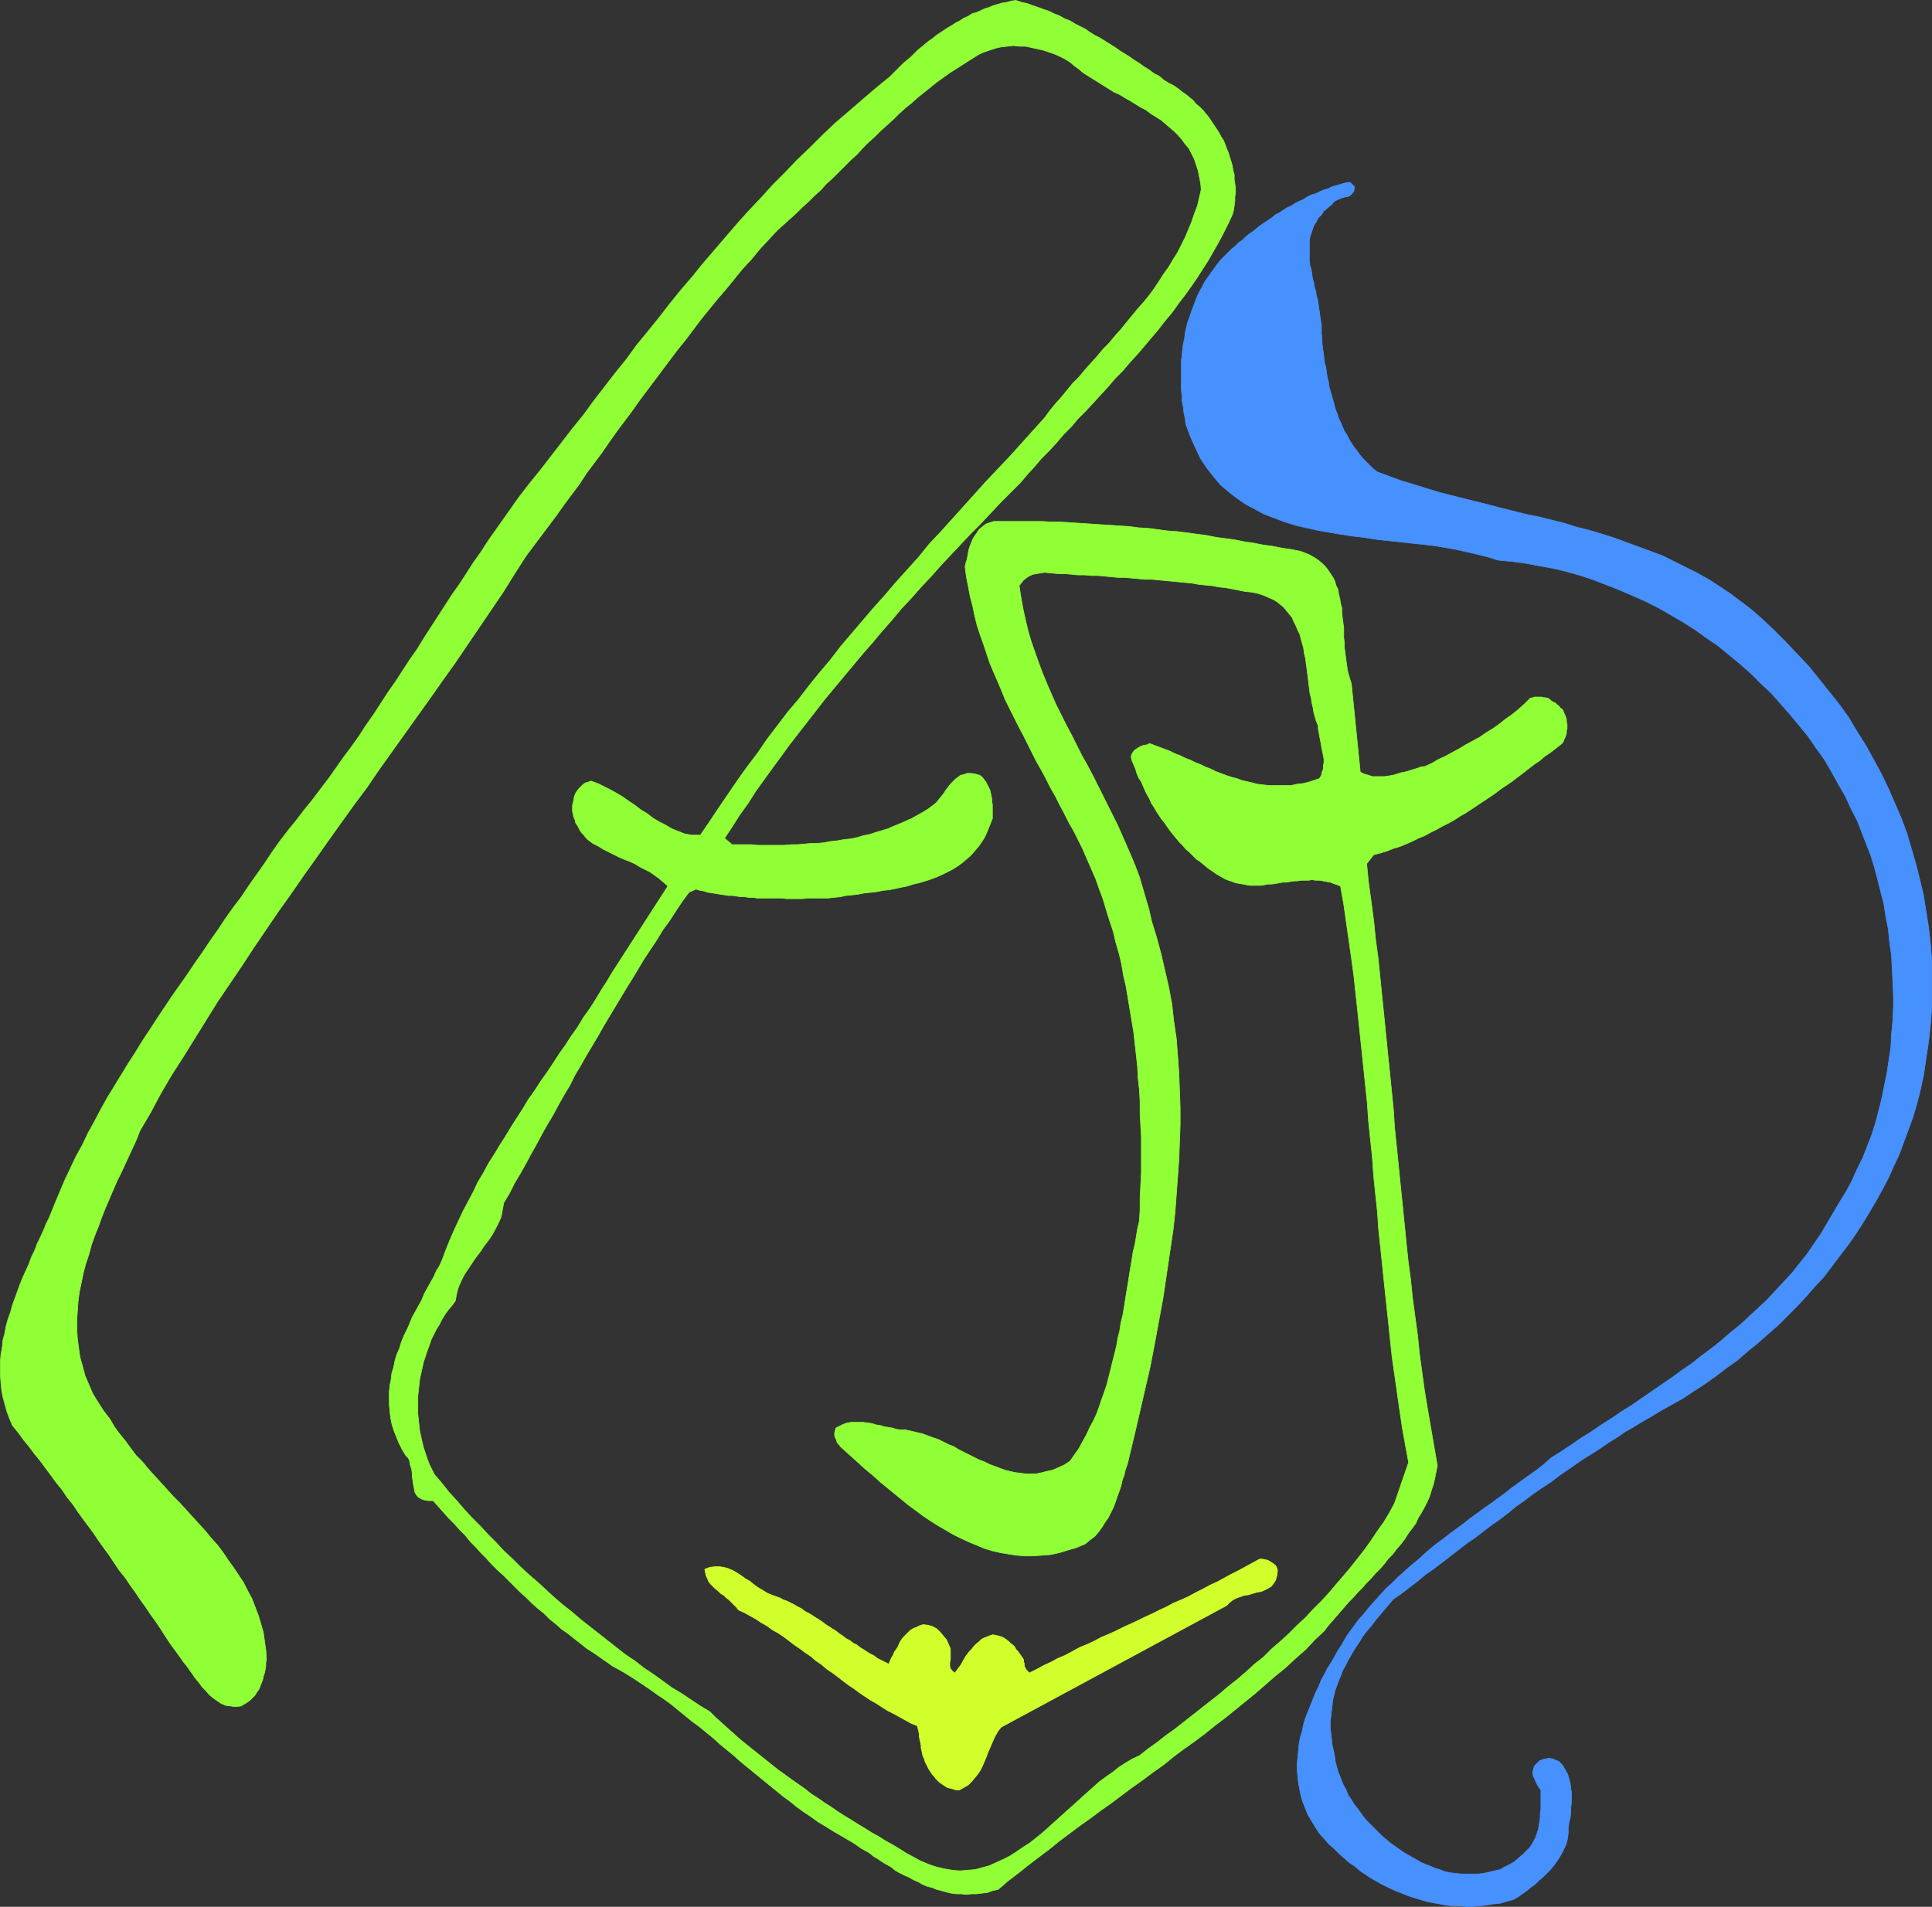 <?xml version="1.0" encoding="UTF-8" standalone="no"?>
<svg
   version="1.0"
   width="129.809mm"
   height="128.133mm"
   id="svg6"
   sodipodi:docname="Squighead Flow.wmf"
   xmlns:inkscape="http://www.inkscape.org/namespaces/inkscape"
   xmlns:sodipodi="http://sodipodi.sourceforge.net/DTD/sodipodi-0.dtd"
   xmlns="http://www.w3.org/2000/svg"
   xmlns:svg="http://www.w3.org/2000/svg">
  <rect width="100%" height="100%" fill="#333333" stroke="none"/>
  <sodipodi:namedview
     id="namedview6"
     pagecolor="#ffffff"
     bordercolor="#000000"
     borderopacity="0.25"
     inkscape:showpageshadow="2"
     inkscape:pageopacity="0.0"
     inkscape:pagecheckerboard="0"
     inkscape:deskcolor="#d1d1d1"
     inkscape:document-units="mm" />
  <defs
     id="defs1">
    <pattern
       id="WMFhbasepattern"
       patternUnits="userSpaceOnUse"
       width="6"
       height="6"
       x="0"
       y="0" />
  </defs>
  <path
     style="fill:#91ff36;fill-opacity:1;fill-rule:evenodd;stroke:none"
     d="m 299.202,22.542 0.97,0.808 0.97,0.646 0.97,0.808 0.808,0.646 0.808,0.97 0.97,0.808 0.808,0.808 0.646,0.808 0.808,0.97 0.646,0.97 0.646,0.97 0.646,0.97 0.646,0.97 0.485,0.97 0.646,0.97 0.485,1.131 0.323,0.97 0.485,1.131 0.323,1.131 0.323,0.97 0.323,1.131 0.162,1.131 0.323,1.131 v 1.131 l 0.162,1.131 0.162,1.131 v 1.131 l -0.162,1.131 v 1.131 l -0.162,1.131 -0.162,1.131 -0.323,1.131 -1.131,2.424 -1.131,2.262 -1.293,2.424 -1.293,2.262 -1.293,2.262 -1.454,2.262 -1.454,2.262 -1.454,2.101 -1.616,2.262 -1.616,2.101 -1.616,2.262 -1.778,2.101 -1.616,2.101 -1.778,2.101 -1.778,2.101 -1.778,2.101 -1.939,2.101 -1.778,2.101 -1.939,1.939 -1.778,2.101 -1.939,2.101 -1.778,1.939 -1.939,2.101 -1.939,1.939 -1.778,2.101 -1.939,1.939 -1.778,2.101 -1.939,2.101 -1.939,1.939 -1.778,2.101 -1.778,1.939 -1.778,2.101 -2.424,2.424 -2.586,2.585 -2.424,2.585 -2.586,2.747 -2.586,2.585 -2.424,2.585 -2.586,2.747 -2.586,2.747 -2.424,2.747 -2.586,2.747 -2.424,2.747 -2.586,2.747 -2.424,2.909 -2.424,2.747 -2.424,2.909 -2.424,2.747 -2.424,2.909 -2.424,2.909 -2.424,2.909 -2.424,2.909 -2.262,2.909 -2.262,2.909 -2.262,2.909 -2.262,2.909 -2.101,2.909 -2.262,3.07 -2.101,2.909 -2.101,2.909 -1.939,3.07 -2.101,2.909 -1.939,3.07 -1.939,2.909 1.939,1.616 h 1.616 1.616 1.778 l 1.616,0.162 h 1.616 1.616 1.778 1.616 l 1.778,-0.162 h 1.616 l 1.778,-0.162 1.616,-0.162 h 1.616 l 1.778,-0.162 1.616,-0.323 1.616,-0.162 1.778,-0.323 1.616,-0.162 1.616,-0.323 1.616,-0.485 1.616,-0.323 1.454,-0.485 1.616,-0.485 1.616,-0.485 1.454,-0.646 1.616,-0.646 1.454,-0.646 1.454,-0.646 1.454,-0.808 1.454,-0.808 1.293,-0.808 1.293,-0.97 0.808,-0.646 0.646,-0.808 0.646,-0.808 0.646,-0.808 0.485,-0.808 0.646,-0.808 0.485,-0.646 0.646,-0.646 0.646,-0.646 0.646,-0.485 0.646,-0.485 0.808,-0.162 0.808,-0.323 h 0.97 l 1.131,0.162 1.131,0.323 0.646,0.485 0.485,0.646 0.485,0.646 0.323,0.646 0.323,0.646 0.323,0.646 0.162,0.646 0.162,0.808 0.162,0.808 v 0.646 l 0.162,0.808 v 0.646 0.808 0.646 0.808 0.646 l -0.646,1.616 -0.646,1.616 -0.646,1.454 -0.808,1.293 -0.808,1.131 -0.97,1.131 -0.97,1.131 -1.131,0.97 -1.131,0.97 -1.131,0.808 -1.293,0.808 -1.293,0.646 -1.293,0.646 -1.454,0.646 -1.293,0.485 -1.454,0.485 -1.616,0.485 -1.454,0.323 -1.454,0.485 -1.616,0.323 -1.454,0.323 -1.616,0.323 -1.616,0.162 -1.616,0.323 -1.454,0.162 -1.616,0.162 -1.616,0.323 -1.454,0.162 -1.616,0.162 -1.454,0.323 -1.616,0.162 -1.454,0.162 h -0.97 -1.131 -1.131 -0.97 -1.131 l -1.131,0.162 h -0.97 -1.131 -0.97 -1.131 l -0.97,-0.162 h -1.131 -0.97 -1.131 -0.97 -1.131 -1.131 l -0.97,-0.162 h -1.131 l -0.97,-0.162 h -0.97 l -1.131,-0.162 -0.97,-0.162 h -1.131 l -0.97,-0.162 -1.131,-0.162 -0.97,-0.162 -0.97,-0.162 -1.131,-0.162 -0.97,-0.323 -0.97,-0.162 -1.131,-0.323 -1.778,0.808 -1.778,2.424 -1.616,2.424 -1.454,2.262 -1.778,2.424 -1.454,2.424 -1.616,2.424 -1.616,2.424 -1.454,2.424 -1.454,2.424 -1.616,2.585 -1.454,2.424 -1.454,2.424 -1.454,2.424 -1.454,2.424 -1.454,2.585 -1.454,2.424 -1.454,2.424 -1.454,2.585 -1.454,2.424 -1.293,2.585 -1.454,2.424 -1.454,2.585 -1.293,2.424 -1.454,2.424 -1.454,2.585 -1.293,2.424 -1.454,2.585 -1.293,2.424 -1.454,2.585 -1.454,2.424 -1.293,2.585 -1.454,2.424 -0.323,1.777 -0.323,1.777 -0.646,1.454 -0.808,1.616 -0.808,1.454 -0.97,1.454 -1.131,1.454 -0.97,1.454 -1.131,1.454 -0.97,1.454 -0.97,1.454 -0.97,1.454 -0.808,1.616 -0.646,1.454 -0.485,1.777 -0.323,1.777 -0.808,1.131 -0.97,1.131 -0.808,1.131 -0.808,1.293 -0.646,1.293 -0.808,1.293 -0.646,1.293 -0.646,1.293 -0.485,1.454 -0.485,1.293 -0.485,1.454 -0.485,1.454 -0.323,1.454 -0.323,1.454 -0.323,1.454 -0.162,1.454 -0.162,1.454 -0.162,1.454 v 1.454 1.616 1.454 l 0.162,1.454 0.162,1.454 0.162,1.454 0.323,1.454 0.323,1.454 0.323,1.293 0.485,1.454 0.485,1.454 0.485,1.293 0.646,1.293 0.646,1.293 1.939,2.262 1.778,2.262 1.939,2.101 1.939,2.262 1.939,2.101 2.101,2.101 1.939,2.101 2.101,2.101 1.939,2.101 2.101,1.939 2.101,2.101 2.101,1.939 2.262,1.939 2.101,1.939 2.101,1.939 2.262,1.939 2.262,1.777 2.262,1.939 2.262,1.777 2.262,1.777 2.262,1.777 2.262,1.777 2.262,1.777 2.424,1.616 2.262,1.777 2.424,1.616 2.262,1.616 2.424,1.777 2.424,1.454 2.424,1.616 2.424,1.616 2.424,1.454 1.454,1.454 1.616,1.454 1.616,1.454 1.454,1.293 1.616,1.454 1.616,1.293 1.616,1.293 1.616,1.293 1.616,1.293 1.616,1.293 1.616,1.293 1.616,1.131 1.778,1.293 1.616,1.131 1.616,1.131 1.616,1.293 1.778,1.131 1.616,1.131 1.778,1.131 1.616,1.131 1.778,1.131 1.616,0.97 1.778,1.131 1.616,0.97 1.778,1.131 1.778,0.97 1.778,1.131 1.778,0.97 1.616,0.97 1.778,1.131 1.778,0.97 1.778,0.97 2.262,0.97 1.939,0.646 2.101,0.485 1.939,0.323 1.939,0.162 1.939,-0.162 1.939,-0.162 1.778,-0.485 1.778,-0.485 1.778,-0.808 1.778,-0.808 1.616,-0.808 1.778,-1.131 1.616,-1.131 1.778,-1.131 1.616,-1.293 1.616,-1.293 1.616,-1.454 1.616,-1.454 1.616,-1.454 1.616,-1.454 1.616,-1.454 1.616,-1.454 1.616,-1.454 1.454,-1.293 1.616,-1.454 1.778,-1.293 1.616,-1.131 1.616,-1.293 1.778,-1.131 1.616,-0.97 1.778,-0.808 2.262,-1.777 2.262,-1.616 2.262,-1.777 2.262,-1.616 2.262,-1.777 2.262,-1.777 2.262,-1.777 2.262,-1.777 2.262,-1.777 2.262,-1.939 2.262,-1.777 2.262,-1.939 2.101,-1.939 2.262,-1.777 2.101,-2.101 2.262,-1.939 2.101,-1.939 2.101,-2.101 2.101,-1.939 1.939,-2.101 2.101,-2.101 1.939,-2.101 1.778,-2.101 1.939,-2.262 1.778,-2.101 1.778,-2.262 1.778,-2.262 1.616,-2.262 1.616,-2.424 1.616,-2.262 1.454,-2.424 1.293,-2.424 3.555,-10.342 -0.808,-4.363 -0.808,-4.524 -0.646,-4.363 -0.646,-4.524 -0.646,-4.524 -0.646,-4.524 -0.485,-4.524 -0.485,-4.686 -0.485,-4.524 -0.485,-4.524 -0.485,-4.686 -0.485,-4.686 -0.485,-4.524 -0.323,-4.686 -0.485,-4.524 -0.485,-4.686 -0.323,-4.686 -0.485,-4.524 -0.485,-4.686 -0.323,-4.686 -0.485,-4.524 -0.485,-4.686 -0.485,-4.686 -0.485,-4.524 -0.485,-4.686 -0.485,-4.524 -0.485,-4.524 -0.646,-4.686 -0.646,-4.524 -0.646,-4.524 -0.646,-4.524 -0.808,-4.524 -0.808,-0.323 -0.97,-0.323 -0.808,-0.323 -0.97,-0.162 -0.808,-0.162 -0.97,-0.162 h -0.97 l -0.97,-0.162 -0.808,0.162 h -0.97 -0.97 l -0.97,0.162 h -0.808 l -0.97,0.162 -0.97,0.162 h -0.808 l -0.97,0.162 -0.97,0.162 -0.97,0.162 h -0.97 l -0.808,0.162 -0.97,0.162 h -0.97 -0.808 -0.97 l -0.97,-0.162 -0.808,-0.162 -0.97,-0.162 -0.97,-0.162 -0.808,-0.323 -0.97,-0.323 -0.808,-0.323 -1.131,-0.646 -1.131,-0.646 -1.131,-0.808 -0.97,-0.646 -0.97,-0.808 -0.97,-0.808 -0.97,-0.646 -0.97,-0.97 -0.808,-0.808 -0.97,-0.808 -0.808,-0.97 -0.808,-0.808 -0.808,-0.97 -0.808,-0.97 -0.646,-0.808 -0.808,-1.131 -0.646,-0.97 -0.808,-0.97 -0.646,-0.97 -0.646,-0.97 -0.646,-1.131 -0.646,-0.97 -0.485,-1.131 -0.646,-1.131 -0.485,-0.97 -0.485,-1.131 -0.485,-1.131 -0.646,-0.97 -0.485,-1.131 -0.323,-1.131 -0.485,-1.131 -0.485,-1.131 -0.162,-0.97 0.323,-0.808 0.485,-0.646 0.646,-0.485 0.808,-0.485 0.808,-0.323 0.97,-0.162 0.646,-0.323 1.293,0.485 1.293,0.485 1.293,0.485 1.293,0.485 1.293,0.646 1.293,0.485 1.293,0.646 1.293,0.485 1.293,0.646 1.293,0.485 1.293,0.646 1.293,0.485 1.293,0.646 1.293,0.485 1.293,0.485 1.454,0.485 1.293,0.323 1.293,0.485 1.454,0.323 1.293,0.323 1.293,0.323 1.454,0.162 1.454,0.162 h 1.293 1.454 1.454 1.293 l 1.454,-0.323 1.454,-0.162 1.454,-0.323 1.454,-0.485 1.454,-0.485 0.485,-0.808 0.162,-0.808 0.323,-0.808 v -0.808 l 0.162,-0.808 v -0.97 l -0.162,-0.808 -0.162,-0.808 -0.162,-0.808 -0.162,-0.808 -0.162,-0.97 -0.162,-0.808 -0.162,-0.808 -0.162,-0.97 -0.162,-0.808 v -0.808 l -0.485,-1.131 -0.323,-1.131 -0.323,-1.131 -0.162,-1.131 -0.323,-1.293 -0.162,-1.131 -0.323,-1.293 -0.162,-1.293 -0.162,-1.293 -0.162,-1.293 -0.162,-1.293 -0.162,-1.293 -0.162,-1.131 -0.162,-1.293 -0.323,-1.293 -0.162,-1.293 -0.323,-1.131 -0.323,-1.131 -0.323,-1.293 -0.485,-0.97 -0.485,-1.131 -0.485,-0.97 -0.485,-1.131 -0.646,-0.808 -0.808,-0.97 -0.646,-0.808 -0.97,-0.808 -0.808,-0.646 -1.131,-0.646 -1.131,-0.485 -1.131,-0.485 -1.454,-0.485 -1.616,-0.323 -1.616,-0.162 -1.616,-0.323 -1.616,-0.323 -1.778,-0.323 -1.616,-0.162 -1.616,-0.323 -1.778,-0.162 -1.616,-0.162 -1.778,-0.323 -1.616,-0.162 -1.778,-0.162 -1.616,-0.162 -1.778,-0.162 -1.616,-0.162 -1.778,-0.162 h -1.778 l -1.616,-0.162 -1.778,-0.162 -1.778,-0.162 h -1.616 l -1.778,-0.162 -1.616,-0.162 -1.778,-0.162 h -1.778 l -1.616,-0.162 h -1.778 l -1.616,-0.162 -1.778,-0.162 h -1.616 l -1.778,-0.162 -1.616,-0.162 -0.97,0.162 -0.97,0.162 -0.97,0.162 -0.808,0.323 -0.808,0.485 -0.808,0.646 -0.646,0.808 -0.485,0.646 0.485,3.07 0.485,2.747 0.646,2.909 0.646,2.747 0.808,2.747 0.97,2.747 0.97,2.747 0.97,2.585 1.131,2.747 1.131,2.585 1.131,2.585 1.293,2.585 1.293,2.585 1.293,2.424 1.293,2.585 1.293,2.585 1.454,2.585 1.293,2.424 1.293,2.585 1.293,2.585 1.293,2.585 1.293,2.585 1.293,2.585 1.131,2.585 1.131,2.585 1.131,2.585 1.131,2.747 0.97,2.585 0.808,2.747 0.808,2.747 0.808,2.747 0.646,2.909 1.293,4.201 1.131,4.201 0.97,4.201 0.97,4.201 0.808,4.363 0.485,4.363 0.646,4.363 0.323,4.201 0.323,4.524 0.162,4.363 0.162,4.363 v 4.524 l -0.162,4.363 -0.162,4.363 -0.323,4.524 -0.323,4.363 -0.323,4.363 -0.485,4.524 -0.646,4.363 -0.646,4.363 -0.646,4.363 -0.646,4.363 -0.808,4.363 -0.808,4.363 -0.808,4.363 -0.808,4.201 -0.97,4.201 -0.97,4.201 -0.97,4.201 -0.97,4.201 -0.97,4.04 -0.97,4.04 -0.485,1.293 -0.323,1.454 -0.485,1.293 -0.323,1.454 -0.485,1.454 -0.485,1.293 -0.485,1.454 -0.485,1.293 -0.646,1.293 -0.646,1.293 -0.808,1.131 -0.808,1.293 -0.808,1.131 -0.97,1.131 -1.293,0.97 -1.131,0.97 -2.262,0.97 -2.262,0.646 -2.101,0.646 -2.262,0.485 -2.101,0.162 -2.262,0.162 h -2.101 l -2.101,-0.162 -2.101,-0.323 -1.939,-0.323 -2.101,-0.485 -2.101,-0.646 -1.939,-0.808 -1.939,-0.808 -2.101,-0.97 -1.939,-0.97 -1.939,-1.131 -1.939,-1.131 -1.778,-1.131 -1.939,-1.293 -1.939,-1.454 -1.778,-1.293 -1.778,-1.454 -1.778,-1.454 -1.778,-1.454 -1.778,-1.454 -1.778,-1.616 -1.778,-1.454 -1.616,-1.454 -1.778,-1.616 -1.616,-1.454 -1.616,-1.454 -0.323,-0.485 -0.485,-0.485 -0.162,-0.646 -0.323,-0.646 -0.162,-0.485 v -0.646 l 0.162,-0.646 0.162,-0.646 0.97,-0.485 0.97,-0.485 0.97,-0.323 0.97,-0.162 h 1.131 0.97 0.97 l 1.131,0.162 1.131,0.162 0.97,0.323 1.131,0.162 0.97,0.323 1.131,0.162 0.97,0.162 0.97,0.323 1.131,0.162 h 1.293 l 1.454,0.323 1.293,0.323 1.454,0.323 1.293,0.485 1.293,0.485 1.454,0.485 1.293,0.646 1.293,0.646 1.293,0.485 1.293,0.808 1.293,0.646 1.293,0.646 1.293,0.646 1.293,0.646 1.293,0.485 1.293,0.646 1.293,0.485 1.293,0.485 1.293,0.485 1.293,0.323 1.454,0.323 1.293,0.162 1.293,0.162 h 1.454 1.293 l 1.454,-0.323 1.293,-0.323 1.454,-0.323 1.454,-0.646 1.454,-0.646 1.454,-0.97 1.131,-1.616 1.131,-1.616 0.97,-1.777 0.97,-1.777 0.808,-1.777 0.97,-1.777 0.808,-1.777 0.646,-1.777 0.646,-1.939 0.646,-1.777 0.646,-1.939 0.485,-1.939 0.485,-1.939 0.485,-1.939 0.485,-1.939 0.485,-1.939 0.323,-1.939 0.485,-1.939 0.323,-2.101 0.485,-1.939 0.323,-1.939 0.323,-2.101 0.323,-1.939 0.323,-1.939 0.323,-2.101 0.323,-1.939 0.323,-1.939 0.323,-2.101 0.485,-1.939 0.323,-1.939 0.323,-1.939 0.485,-2.101 0.162,-2.909 v -3.07 l 0.162,-3.07 0.162,-3.07 v -2.909 -3.07 -3.07 l -0.162,-2.909 -0.162,-3.07 v -3.07 l -0.162,-2.909 -0.323,-2.909 -0.162,-3.07 -0.323,-2.909 -0.323,-2.909 -0.323,-2.909 -0.485,-2.909 -0.485,-2.909 -0.485,-2.909 -0.485,-2.909 -0.646,-2.747 -0.485,-2.909 -0.646,-2.747 -0.808,-2.747 -0.646,-2.747 -0.97,-2.909 -0.808,-2.585 -0.808,-2.747 -0.97,-2.585 -0.97,-2.747 -1.131,-2.585 -1.131,-2.585 -0.97,-2.262 -1.131,-2.262 -1.131,-2.262 -1.293,-2.262 -1.131,-2.262 -1.131,-2.101 -1.131,-2.262 -1.293,-2.262 -1.131,-2.262 -1.131,-2.101 -1.293,-2.262 -1.131,-2.262 -1.131,-2.262 -1.131,-2.262 -1.131,-2.101 -1.131,-2.262 -1.131,-2.262 -1.131,-2.262 -0.97,-2.424 -0.97,-2.262 -0.97,-2.262 -0.97,-2.262 -0.808,-2.424 -0.808,-2.424 -0.808,-2.262 -0.808,-2.424 -0.646,-2.585 -0.485,-2.424 -0.646,-2.424 -0.485,-2.585 -0.485,-2.424 -0.323,-2.585 0.162,-0.808 0.323,-0.97 0.162,-0.808 0.162,-0.97 0.162,-0.808 0.323,-0.97 0.323,-0.808 0.323,-0.808 0.485,-0.808 0.485,-0.646 0.485,-0.808 0.485,-0.485 0.808,-0.646 0.646,-0.485 0.97,-0.323 0.97,-0.323 h 2.424 2.424 2.424 2.586 2.424 l 2.424,0.162 h 2.424 l 2.586,0.162 2.424,0.162 2.424,0.162 2.424,0.162 2.586,0.162 2.424,0.162 2.424,0.162 2.424,0.323 2.586,0.162 2.424,0.323 2.424,0.323 2.424,0.162 2.424,0.323 2.424,0.323 2.424,0.323 2.424,0.485 2.424,0.323 2.424,0.323 2.424,0.485 2.262,0.323 2.424,0.485 2.424,0.323 2.424,0.485 2.262,0.323 2.424,0.485 1.293,0.485 1.131,0.485 1.131,0.646 0.97,0.646 0.97,0.808 0.808,0.808 0.646,0.808 0.646,0.97 0.646,0.97 0.485,0.97 0.323,1.131 0.485,0.97 0.162,1.131 0.323,1.293 0.162,1.131 0.323,1.131 v 1.293 l 0.162,1.293 0.162,1.293 0.162,1.131 v 1.293 1.293 l 0.162,1.131 v 1.293 l 0.162,1.293 0.162,1.131 0.162,1.293 0.162,1.131 0.162,1.131 0.323,1.131 0.323,1.131 0.323,0.97 2.262,22.461 0.97,0.485 1.131,0.323 0.97,0.323 h 1.131 0.97 0.97 l 1.131,-0.162 0.97,-0.162 1.131,-0.323 0.97,-0.323 0.97,-0.162 1.131,-0.323 0.97,-0.323 1.131,-0.323 0.808,-0.323 1.131,-0.162 1.778,-0.808 1.616,-0.97 1.778,-0.808 1.778,-0.97 1.778,-0.97 1.616,-0.97 1.778,-0.97 1.778,-0.97 1.616,-1.131 1.616,-0.97 1.616,-1.131 1.616,-1.293 1.616,-1.131 1.616,-1.293 1.616,-1.454 1.454,-1.454 0.646,-0.162 0.485,-0.162 h 0.646 0.485 0.646 l 0.485,0.162 h 0.485 l 0.646,0.162 0.485,0.323 0.323,0.323 0.485,0.323 0.485,0.162 0.485,0.485 0.485,0.323 0.323,0.485 0.485,0.323 0.323,0.485 0.162,0.485 0.323,0.646 0.162,0.485 0.162,0.646 v 0.485 l 0.162,0.646 v 0.485 0.646 l -0.162,0.485 v 0.646 l -0.162,0.485 -0.162,0.485 -0.323,0.646 -0.162,0.485 -0.323,0.485 -1.454,1.131 -1.454,1.131 -1.454,0.97 -1.293,1.131 -1.454,0.97 -1.454,1.131 -1.454,1.131 -1.293,0.97 -1.454,1.131 -1.454,0.97 -1.454,0.97 -1.454,1.131 -1.454,0.97 -1.454,0.97 -1.454,0.97 -1.454,0.97 -1.454,0.97 -1.454,0.808 -1.454,0.97 -1.454,0.808 -1.616,0.808 -1.454,0.808 -1.616,0.808 -1.454,0.808 -1.616,0.646 -1.616,0.808 -1.454,0.646 -1.616,0.646 -1.616,0.485 -1.616,0.646 -1.616,0.485 -1.778,0.485 -1.778,2.262 0.485,4.848 0.646,4.686 0.646,4.848 0.485,4.848 0.646,4.686 0.485,4.848 0.485,4.848 0.485,4.686 0.485,4.848 0.485,4.848 0.485,4.686 0.485,4.848 0.485,4.848 0.323,4.848 0.485,4.686 0.485,4.848 0.485,4.848 0.485,4.686 0.485,4.848 0.485,4.848 0.485,4.686 0.646,4.848 0.485,4.686 0.646,4.848 0.646,4.686 0.485,4.848 0.646,4.686 0.646,4.686 0.808,4.848 0.808,4.686 0.808,4.686 0.808,4.686 -0.323,1.616 -0.323,1.616 -0.323,1.454 -0.485,1.454 -0.485,1.616 -0.646,1.454 -0.646,1.293 -0.808,1.454 -0.808,1.293 -0.646,1.454 -0.97,1.293 -0.97,1.293 -0.808,1.293 -0.97,1.293 -1.131,1.293 -0.97,1.293 -1.131,1.131 -0.97,1.293 -1.131,1.293 -1.131,1.131 -1.131,1.293 -1.131,1.131 -1.131,1.293 -1.131,1.131 -1.131,1.293 -1.131,1.131 -1.131,1.293 -0.97,1.131 -1.131,1.293 -0.97,1.131 -1.131,1.293 -0.97,1.293 -2.424,2.262 -2.262,2.424 -2.586,2.262 -2.424,2.262 -2.586,2.101 -2.424,2.101 -2.586,2.262 -2.586,2.101 -2.586,2.101 -2.586,2.101 -2.586,1.939 -2.586,2.101 -2.586,1.939 -2.747,1.939 -2.586,1.939 -2.586,2.101 -2.747,1.939 -2.586,1.939 -2.747,1.939 -2.586,1.939 -2.586,1.939 -2.747,1.939 -2.586,1.939 -2.747,1.939 -2.586,1.939 -2.586,1.939 -2.586,2.101 -2.586,1.939 -2.747,2.101 -2.424,1.939 -2.747,2.101 -2.424,2.101 -1.454,0.323 -1.293,0.485 -1.454,0.162 -1.293,0.162 h -1.293 l -1.293,0.162 -1.293,-0.162 h -1.293 l -1.293,-0.162 -1.293,-0.323 -1.131,-0.323 -1.293,-0.323 -1.131,-0.485 -1.293,-0.323 -1.131,-0.485 -1.131,-0.646 -1.131,-0.485 -1.131,-0.646 -1.131,-0.485 -1.293,-0.646 -1.131,-0.646 -0.97,-0.808 -1.131,-0.646 -1.131,-0.646 -1.131,-0.808 -1.131,-0.646 -0.97,-0.808 -1.131,-0.646 -1.131,-0.646 -1.131,-0.808 -0.97,-0.646 -1.131,-0.646 -1.939,-1.131 -1.939,-1.131 -1.778,-1.131 -1.939,-1.131 -1.778,-1.293 -1.939,-1.293 -1.778,-1.293 -1.778,-1.454 -1.778,-1.293 -1.778,-1.454 -1.778,-1.454 -1.778,-1.454 -1.778,-1.454 -1.778,-1.454 -1.778,-1.454 -1.616,-1.454 -1.778,-1.454 -1.778,-1.454 -1.778,-1.616 -1.778,-1.454 -1.778,-1.454 -1.778,-1.293 -1.778,-1.454 -1.778,-1.454 -1.778,-1.454 -1.778,-1.293 -1.939,-1.293 -1.778,-1.293 -1.939,-1.293 -1.939,-1.293 -1.778,-1.131 -1.939,-1.131 -1.778,-0.97 -1.616,-1.131 -1.616,-1.131 -1.616,-1.131 -1.778,-1.131 -1.616,-1.293 -1.454,-1.131 -1.616,-1.293 -1.616,-1.131 -1.454,-1.293 -1.616,-1.293 -1.454,-1.454 -1.616,-1.293 -1.454,-1.293 -1.454,-1.454 -1.454,-1.293 -1.454,-1.454 -1.454,-1.454 -1.454,-1.454 -1.454,-1.293 -1.454,-1.454 -1.293,-1.454 -1.454,-1.454 -1.293,-1.454 -1.454,-1.454 -1.293,-1.616 -1.454,-1.454 -1.293,-1.454 -1.454,-1.454 -1.293,-1.454 -1.293,-1.454 -1.293,-1.454 h -1.293 l -0.97,-0.162 -0.808,-0.323 -0.808,-0.485 -0.485,-0.646 -0.323,-0.646 -0.162,-0.97 -0.162,-0.808 -0.162,-1.131 -0.162,-0.97 v -0.97 l -0.162,-0.97 -0.323,-0.97 -0.162,-0.97 -0.323,-0.808 -0.646,-0.646 -0.97,-1.616 -0.808,-1.616 -0.646,-1.616 -0.646,-1.616 -0.485,-1.616 -0.323,-1.616 -0.162,-1.616 -0.162,-1.616 v -1.616 -1.616 l 0.162,-1.616 0.323,-1.616 0.162,-1.454 0.485,-1.616 0.323,-1.616 0.485,-1.616 0.646,-1.454 0.485,-1.616 0.646,-1.616 0.808,-1.616 0.646,-1.454 0.646,-1.616 0.808,-1.454 0.808,-1.454 0.808,-1.454 0.646,-1.616 0.808,-1.454 0.808,-1.454 0.808,-1.454 0.646,-1.454 0.808,-1.293 0.646,-1.454 0.97,-2.585 0.97,-2.424 1.131,-2.585 1.131,-2.424 1.131,-2.424 1.293,-2.424 1.293,-2.424 1.131,-2.424 1.454,-2.424 1.293,-2.424 1.454,-2.262 1.454,-2.424 1.454,-2.262 1.454,-2.424 1.454,-2.262 1.454,-2.262 1.454,-2.424 1.616,-2.262 1.454,-2.262 1.616,-2.262 1.616,-2.424 1.454,-2.262 1.616,-2.262 1.454,-2.262 1.616,-2.262 1.454,-2.424 1.616,-2.262 1.454,-2.262 1.454,-2.424 1.454,-2.262 1.454,-2.424 1.454,-2.262 12.605,-19.552 -1.131,-0.97 -1.131,-0.97 -1.131,-0.808 -1.131,-0.808 -1.293,-0.646 -1.293,-0.646 -1.293,-0.808 -1.454,-0.646 -1.293,-0.485 -1.454,-0.646 -1.293,-0.646 -1.293,-0.646 -1.293,-0.646 -1.293,-0.808 -1.293,-0.646 -1.293,-0.97 -0.485,-0.485 -0.485,-0.646 -0.485,-0.485 -0.485,-0.646 -0.323,-0.646 -0.323,-0.646 -0.485,-0.646 -0.162,-0.808 -0.323,-0.646 -0.162,-0.808 -0.162,-0.646 v -0.808 -0.808 l 0.162,-0.646 0.162,-0.808 0.162,-0.808 0.323,-0.808 0.323,-0.485 0.485,-0.646 0.485,-0.485 0.485,-0.485 0.646,-0.485 0.646,-0.162 0.808,-0.323 1.778,0.646 1.616,0.808 1.616,0.808 1.454,0.808 1.616,0.97 1.616,1.131 1.454,0.97 1.454,1.131 1.616,0.97 1.454,1.131 1.616,0.97 1.616,0.808 1.616,0.97 1.616,0.646 1.616,0.646 1.778,0.323 h 2.262 l 2.424,-3.555 2.262,-3.393 2.424,-3.555 2.424,-3.555 2.424,-3.393 2.586,-3.393 2.424,-3.555 2.586,-3.393 2.586,-3.393 2.747,-3.232 2.586,-3.393 2.747,-3.393 2.747,-3.232 2.586,-3.393 2.747,-3.232 2.909,-3.393 2.747,-3.232 2.909,-3.232 2.747,-3.232 2.909,-3.232 2.909,-3.232 2.747,-3.393 2.909,-3.07 2.909,-3.232 2.909,-3.232 2.909,-3.232 2.909,-3.232 3.07,-3.232 2.909,-3.07 2.909,-3.232 2.909,-3.232 2.909,-3.232 1.293,-1.777 1.454,-1.777 1.454,-1.616 1.454,-1.777 1.454,-1.777 1.616,-1.616 1.454,-1.777 1.454,-1.616 1.616,-1.777 1.454,-1.777 1.616,-1.616 1.454,-1.777 1.454,-1.616 1.454,-1.777 1.454,-1.777 1.454,-1.777 1.454,-1.616 1.454,-1.777 1.293,-1.777 1.293,-1.939 1.131,-1.777 1.293,-1.777 1.131,-1.939 1.131,-1.777 0.97,-1.939 0.97,-1.939 0.808,-1.939 0.808,-1.939 0.646,-1.939 0.808,-2.101 0.485,-2.101 0.485,-2.101 -0.162,-1.616 -0.323,-1.616 -0.323,-1.616 -0.485,-1.454 -0.485,-1.454 -0.646,-1.293 -0.646,-1.293 -0.97,-1.131 -0.808,-1.131 -0.97,-1.131 -0.97,-0.97 -1.131,-0.97 -1.131,-0.97 -1.131,-0.97 -1.293,-0.808 -1.293,-0.808 -1.293,-0.97 -1.293,-0.646 -1.293,-0.808 -1.293,-0.808 -1.454,-0.808 -1.293,-0.808 -1.454,-0.646 -1.293,-0.808 -1.293,-0.808 -1.293,-0.808 -1.293,-0.808 -1.293,-0.808 -1.293,-0.808 -1.131,-0.97 -1.131,-0.808 -1.131,-0.97 -1.293,-0.808 -1.293,-0.646 -1.454,-0.646 -1.454,-0.485 -1.454,-0.485 -1.454,-0.323 -1.454,-0.323 -1.454,-0.323 h -1.616 l -1.454,-0.162 -1.454,0.162 -1.616,0.162 -1.454,0.323 -1.454,0.485 -1.454,0.485 -1.454,0.646 -1.778,1.131 -1.778,1.131 -1.778,1.131 -1.778,1.131 -1.616,1.131 -1.778,1.293 -1.616,1.293 -1.616,1.293 -1.616,1.293 -1.616,1.454 -1.616,1.293 -1.616,1.454 -1.454,1.454 -1.616,1.454 -1.616,1.454 -1.454,1.454 -1.616,1.454 -1.454,1.454 -1.454,1.616 -1.616,1.454 -1.454,1.454 -1.616,1.616 -1.454,1.454 -1.616,1.454 -1.454,1.616 -1.616,1.454 -1.454,1.454 -1.616,1.454 -1.454,1.454 -1.616,1.454 -1.616,1.454 -1.616,1.454 -2.262,2.424 -2.262,2.424 -2.101,2.585 -2.262,2.424 -2.101,2.585 -2.101,2.585 -2.101,2.424 -2.101,2.585 -2.101,2.585 -1.939,2.585 -1.939,2.585 -2.101,2.585 -1.939,2.585 -1.939,2.585 -1.939,2.585 -1.939,2.585 -1.939,2.585 -1.939,2.747 -1.939,2.585 -1.939,2.585 -1.939,2.747 -1.778,2.585 -1.939,2.585 -1.939,2.585 -1.778,2.747 -1.939,2.585 -1.939,2.585 -1.939,2.747 -1.939,2.585 -1.939,2.585 -1.939,2.585 -1.939,2.585 -2.909,4.524 -2.909,4.686 -3.07,4.524 -3.07,4.524 -3.07,4.524 -3.07,4.524 -3.232,4.524 -3.07,4.363 -3.232,4.524 -3.232,4.524 -3.232,4.524 -3.232,4.524 -3.07,4.524 -3.394,4.524 -3.232,4.524 -3.232,4.524 -3.07,4.363 -3.232,4.524 -3.232,4.686 -3.232,4.524 -3.07,4.524 -3.07,4.524 -3.07,4.686 -3.07,4.524 -3.07,4.524 -2.909,4.686 -2.909,4.686 -2.909,4.686 -2.909,4.524 -2.747,4.686 -2.586,4.848 -2.747,4.686 -0.808,2.101 -0.97,2.101 -0.97,2.101 -0.97,2.101 -0.97,2.101 -1.131,2.262 -0.97,2.262 -0.97,2.262 -0.97,2.262 -0.97,2.424 -0.808,2.262 -0.97,2.424 -0.808,2.262 -0.646,2.424 -0.808,2.424 -0.646,2.424 -0.485,2.424 -0.485,2.262 -0.323,2.424 -0.162,2.424 -0.162,2.424 v 2.262 l 0.162,2.424 0.323,2.424 0.323,2.262 0.646,2.262 0.646,2.424 0.97,2.262 0.97,2.262 1.293,2.101 1.454,2.262 1.616,2.101 1.131,1.939 1.293,1.777 1.454,1.777 1.293,1.777 1.454,1.939 1.616,1.616 1.454,1.777 1.616,1.777 1.616,1.777 1.616,1.777 1.616,1.777 1.616,1.616 1.616,1.777 1.616,1.777 1.616,1.777 1.616,1.777 1.454,1.777 1.616,1.777 1.454,1.939 1.293,1.939 1.293,1.777 1.293,1.939 1.293,1.939 0.97,1.939 1.131,2.101 0.808,2.101 0.808,2.101 0.646,2.101 0.646,2.262 0.323,2.262 0.323,2.262 0.162,2.424 -0.162,0.808 v 0.808 l -0.162,0.97 -0.162,0.808 -0.323,0.97 -0.162,0.808 -0.323,0.808 -0.323,0.808 -0.323,0.808 -0.485,0.646 -0.485,0.808 -0.646,0.646 -0.646,0.646 -0.646,0.485 -0.808,0.485 -0.808,0.485 -1.454,0.162 -1.131,-0.162 -1.293,-0.162 -1.131,-0.485 -0.97,-0.646 -1.131,-0.808 -0.97,-0.808 -0.808,-0.97 -0.97,-0.97 -0.808,-1.131 -0.97,-1.131 -0.646,-0.97 -0.808,-1.131 -0.808,-1.131 -0.808,-0.97 -0.646,-0.97 -1.293,-1.777 -1.293,-1.777 -1.293,-1.939 -1.131,-1.777 -1.293,-1.939 -1.293,-1.777 -1.293,-1.939 -1.293,-1.777 -1.293,-1.939 -1.293,-1.777 -1.293,-1.939 -1.454,-1.777 -1.293,-1.939 -1.293,-1.939 -1.293,-1.777 -1.293,-1.777 -1.293,-1.939 -1.293,-1.777 -1.454,-1.939 -1.293,-1.777 -1.293,-1.939 -1.454,-1.777 -1.293,-1.939 -1.454,-1.777 -1.293,-1.777 -1.454,-1.939 -1.293,-1.777 -1.454,-1.777 -1.454,-1.939 -1.454,-1.777 -1.293,-1.777 -1.454,-1.777 -0.808,-1.939 -0.646,-1.777 -0.485,-1.777 -0.485,-1.777 -0.323,-1.777 -0.162,-1.777 -0.162,-1.777 v -1.777 -1.939 l 0.162,-1.777 0.323,-1.777 0.162,-1.777 0.485,-1.777 0.323,-1.777 0.485,-1.777 0.646,-1.777 0.485,-1.777 0.646,-1.777 0.646,-1.777 0.646,-1.777 0.646,-1.616 0.808,-1.777 0.808,-1.777 0.646,-1.777 0.808,-1.616 0.646,-1.777 0.808,-1.616 0.808,-1.777 0.646,-1.616 0.808,-1.616 0.646,-1.616 0.646,-1.616 1.293,-3.07 1.293,-3.07 1.454,-3.07 1.454,-3.07 1.616,-2.909 1.454,-3.07 1.616,-2.909 1.616,-3.07 1.616,-2.909 1.778,-2.909 1.778,-2.909 1.778,-2.909 1.778,-2.747 1.778,-2.909 1.939,-2.909 1.778,-2.747 1.939,-2.909 1.939,-2.909 1.939,-2.747 1.939,-2.747 1.939,-2.909 1.939,-2.747 1.939,-2.909 1.939,-2.747 1.939,-2.909 1.939,-2.747 2.101,-2.747 1.939,-2.909 1.939,-2.747 1.939,-2.747 1.939,-2.909 1.939,-2.747 2.101,-2.747 2.101,-2.585 2.101,-2.747 2.101,-2.585 1.939,-2.585 2.101,-2.747 1.939,-2.747 1.939,-2.747 1.939,-2.585 1.939,-2.747 1.778,-2.747 1.939,-2.747 1.778,-2.747 1.778,-2.747 1.939,-2.747 1.778,-2.747 1.778,-2.747 1.939,-2.747 1.778,-2.909 1.778,-2.747 1.778,-2.747 1.778,-2.747 1.778,-2.747 1.939,-2.747 1.778,-2.747 1.778,-2.747 1.939,-2.747 1.778,-2.747 1.939,-2.747 1.939,-2.747 1.939,-2.747 1.939,-2.747 2.747,-3.555 2.747,-3.393 2.747,-3.555 2.747,-3.555 2.747,-3.555 2.747,-3.393 2.586,-3.555 2.747,-3.555 2.747,-3.555 2.747,-3.393 2.586,-3.555 2.909,-3.555 2.747,-3.393 2.747,-3.555 2.747,-3.393 2.909,-3.393 2.747,-3.393 2.909,-3.393 2.909,-3.393 2.909,-3.393 2.909,-3.232 3.07,-3.232 3.07,-3.393 3.07,-3.07 3.07,-3.232 3.232,-3.07 3.232,-3.232 3.232,-3.07 3.394,-2.909 3.555,-3.07 3.394,-2.909 3.555,-2.909 0.808,-0.808 0.97,-0.97 0.808,-0.808 0.808,-0.808 0.97,-0.808 0.97,-0.808 0.808,-0.808 0.97,-0.97 0.808,-0.646 0.97,-0.808 0.97,-0.808 0.97,-0.646 0.97,-0.808 0.97,-0.646 0.97,-0.646 0.97,-0.646 1.131,-0.646 0.97,-0.646 0.97,-0.485 0.97,-0.646 1.131,-0.485 0.97,-0.646 1.131,-0.323 1.131,-0.485 0.97,-0.485 1.131,-0.323 1.131,-0.485 1.131,-0.323 1.131,-0.323 1.131,-0.162 1.131,-0.323 1.131,-0.162 1.454,0.485 1.454,0.323 1.293,0.485 1.454,0.485 1.293,0.485 1.454,0.485 1.293,0.646 1.293,0.485 1.454,0.808 1.293,0.485 1.293,0.808 1.293,0.646 1.293,0.646 1.131,0.808 1.293,0.808 1.293,0.646 1.293,0.808 1.293,0.808 1.293,0.808 1.131,0.808 1.293,0.808 1.293,0.808 1.131,0.808 1.293,0.808 1.131,0.808 1.293,0.808 1.293,0.97 1.293,0.646 1.131,0.97 1.293,0.808 1.293,0.646 z"
     id="path1" />
  <path
     style="fill:none;stroke:#91ff36;stroke-width:0.162px;stroke-linecap:round;stroke-linejoin:round;stroke-miterlimit:4;stroke-dasharray:none;stroke-opacity:1"
     d="m 299.202,22.542 v 0 l 0.97,0.808 0.97,0.646 0.97,0.808 0.808,0.646 0.808,0.97 0.97,0.808 0.808,0.808 0.646,0.808 0.808,0.97 0.646,0.97 0.646,0.97 0.646,0.97 0.646,0.97 0.485,0.97 0.646,0.97 0.485,1.131 0.323,0.97 0.485,1.131 0.323,1.131 0.323,0.97 0.323,1.131 0.162,1.131 0.323,1.131 v 1.131 l 0.162,1.131 0.162,1.131 v 1.131 l -0.162,1.131 v 1.131 l -0.162,1.131 -0.162,1.131 -0.323,1.131 v 0 l -1.131,2.424 -1.131,2.262 -1.293,2.424 -1.293,2.262 -1.293,2.262 -1.454,2.262 -1.454,2.262 -1.454,2.101 -1.616,2.262 -1.616,2.101 -1.616,2.262 -1.778,2.101 -1.616,2.101 -1.778,2.101 -1.778,2.101 -1.778,2.101 -1.939,2.101 -1.778,2.101 -1.939,1.939 -1.778,2.101 -1.939,2.101 -1.778,1.939 -1.939,2.101 -1.939,1.939 -1.778,2.101 -1.939,1.939 -1.778,2.101 -1.939,2.101 -1.939,1.939 -1.778,2.101 -1.778,1.939 -1.778,2.101 v 0 l -2.424,2.424 -2.586,2.585 -2.424,2.585 -2.586,2.747 -2.586,2.585 -2.424,2.585 -2.586,2.747 -2.586,2.747 -2.424,2.747 -2.586,2.747 -2.424,2.747 -2.586,2.747 -2.424,2.909 -2.424,2.747 -2.424,2.909 -2.424,2.747 -2.424,2.909 -2.424,2.909 -2.424,2.909 -2.424,2.909 -2.262,2.909 -2.262,2.909 -2.262,2.909 -2.262,2.909 -2.101,2.909 -2.262,3.07 -2.101,2.909 -2.101,2.909 -1.939,3.07 -2.101,2.909 -1.939,3.07 -1.939,2.909 1.939,1.616 v 0 h 1.616 1.616 1.778 l 1.616,0.162 h 1.616 1.616 1.778 1.616 l 1.778,-0.162 h 1.616 l 1.778,-0.162 1.616,-0.162 h 1.616 l 1.778,-0.162 1.616,-0.323 1.616,-0.162 1.778,-0.323 1.616,-0.162 1.616,-0.323 1.616,-0.485 1.616,-0.323 1.454,-0.485 1.616,-0.485 1.616,-0.485 1.454,-0.646 1.616,-0.646 1.454,-0.646 1.454,-0.646 1.454,-0.808 1.454,-0.808 1.293,-0.808 1.293,-0.97 v 0 l 0.808,-0.646 0.646,-0.808 0.646,-0.808 0.646,-0.808 0.485,-0.808 0.646,-0.808 0.485,-0.646 0.646,-0.646 0.646,-0.646 0.646,-0.485 0.646,-0.485 0.808,-0.162 0.808,-0.323 h 0.97 l 1.131,0.162 1.131,0.323 v 0 l 0.646,0.485 0.485,0.646 0.485,0.646 0.323,0.646 0.323,0.646 0.323,0.646 0.162,0.646 0.162,0.808 0.162,0.808 v 0.646 l 0.162,0.808 v 0.646 0.808 0.646 0.808 0.646 0 l -0.646,1.616 -0.646,1.616 -0.646,1.454 -0.808,1.293 -0.808,1.131 -0.97,1.131 -0.97,1.131 -1.131,0.97 -1.131,0.97 -1.131,0.808 -1.293,0.808 -1.293,0.646 -1.293,0.646 -1.454,0.646 -1.293,0.485 -1.454,0.485 -1.616,0.485 -1.454,0.323 -1.454,0.485 -1.616,0.323 -1.454,0.323 -1.616,0.323 -1.616,0.162 -1.616,0.323 -1.454,0.162 -1.616,0.162 -1.616,0.323 -1.454,0.162 -1.616,0.162 -1.454,0.323 -1.616,0.162 -1.454,0.162 v 0 h -0.97 -1.131 -1.131 -0.97 -1.131 l -1.131,0.162 h -0.97 -1.131 -0.97 -1.131 l -0.97,-0.162 h -1.131 -0.97 -1.131 -0.97 -1.131 -1.131 l -0.97,-0.162 h -1.131 l -0.97,-0.162 h -0.97 l -1.131,-0.162 -0.97,-0.162 h -1.131 l -0.97,-0.162 -1.131,-0.162 -0.97,-0.162 -0.97,-0.162 -1.131,-0.162 -0.97,-0.323 -0.97,-0.162 -1.131,-0.323 -1.778,0.808 v 0 l -1.778,2.424 -1.616,2.424 -1.454,2.262 -1.778,2.424 -1.454,2.424 -1.616,2.424 -1.616,2.424 -1.454,2.424 -1.454,2.424 -1.616,2.585 -1.454,2.424 -1.454,2.424 -1.454,2.424 -1.454,2.424 -1.454,2.585 -1.454,2.424 -1.454,2.424 -1.454,2.585 -1.454,2.424 -1.293,2.585 -1.454,2.424 -1.454,2.585 -1.293,2.424 -1.454,2.424 -1.454,2.585 -1.293,2.424 -1.454,2.585 -1.293,2.424 -1.454,2.585 -1.454,2.424 -1.293,2.585 -1.454,2.424 v 0 l -0.323,1.777 -0.323,1.777 -0.646,1.454 -0.808,1.616 -0.808,1.454 -0.97,1.454 -1.131,1.454 -0.97,1.454 -1.131,1.454 -0.97,1.454 -0.97,1.454 -0.97,1.454 -0.808,1.616 -0.646,1.454 -0.485,1.777 -0.323,1.777 v 0 l -0.808,1.131 -0.97,1.131 -0.808,1.131 -0.808,1.293 -0.646,1.293 -0.808,1.293 -0.646,1.293 -0.646,1.293 -0.485,1.454 -0.485,1.293 -0.485,1.454 -0.485,1.454 -0.323,1.454 -0.323,1.454 -0.323,1.454 -0.162,1.454 -0.162,1.454 -0.162,1.454 v 1.454 1.616 1.454 l 0.162,1.454 0.162,1.454 0.162,1.454 0.323,1.454 0.323,1.454 0.323,1.293 0.485,1.454 0.485,1.454 0.485,1.293 0.646,1.293 0.646,1.293 v 0 l 1.939,2.262 1.778,2.262 1.939,2.101 1.939,2.262 1.939,2.101 2.101,2.101 1.939,2.101 2.101,2.101 1.939,2.101 2.101,1.939 2.101,2.101 2.101,1.939 2.262,1.939 2.101,1.939 2.101,1.939 2.262,1.939 2.262,1.777 2.262,1.939 2.262,1.777 2.262,1.777 2.262,1.777 2.262,1.777 2.262,1.777 2.424,1.616 2.262,1.777 2.424,1.616 2.262,1.616 2.424,1.777 2.424,1.454 2.424,1.616 2.424,1.616 2.424,1.454 v 0 l 1.454,1.454 1.616,1.454 1.616,1.454 1.454,1.293 1.616,1.454 1.616,1.293 1.616,1.293 1.616,1.293 1.616,1.293 1.616,1.293 1.616,1.293 1.616,1.131 1.778,1.293 1.616,1.131 1.616,1.131 1.616,1.293 1.778,1.131 1.616,1.131 1.778,1.131 1.616,1.131 1.778,1.131 1.616,0.97 1.778,1.131 1.616,0.97 1.778,1.131 1.778,0.97 1.778,1.131 1.778,0.97 1.616,0.97 1.778,1.131 1.778,0.97 1.778,0.97 v 0 l 2.262,0.97 1.939,0.646 2.101,0.485 1.939,0.323 1.939,0.162 1.939,-0.162 1.939,-0.162 1.778,-0.485 1.778,-0.485 1.778,-0.808 1.778,-0.808 1.616,-0.808 1.778,-1.131 1.616,-1.131 1.778,-1.131 1.616,-1.293 1.616,-1.293 1.616,-1.454 1.616,-1.454 1.616,-1.454 1.616,-1.454 1.616,-1.454 1.616,-1.454 1.616,-1.454 1.454,-1.293 1.616,-1.454 1.778,-1.293 1.616,-1.131 1.616,-1.293 1.778,-1.131 1.616,-0.97 1.778,-0.808 v 0 l 2.262,-1.777 2.262,-1.616 2.262,-1.777 2.262,-1.616 2.262,-1.777 2.262,-1.777 2.262,-1.777 2.262,-1.777 2.262,-1.777 2.262,-1.939 2.262,-1.777 2.262,-1.939 2.101,-1.939 2.262,-1.777 2.101,-2.101 2.262,-1.939 2.101,-1.939 2.101,-2.101 2.101,-1.939 1.939,-2.101 2.101,-2.101 1.939,-2.101 1.778,-2.101 1.939,-2.262 1.778,-2.101 1.778,-2.262 1.778,-2.262 1.616,-2.262 1.616,-2.424 1.616,-2.262 1.454,-2.424 1.293,-2.424 3.555,-10.342 v 0 l -0.808,-4.363 -0.808,-4.524 -0.646,-4.363 -0.646,-4.524 -0.646,-4.524 -0.646,-4.524 -0.485,-4.524 -0.485,-4.686 -0.485,-4.524 -0.485,-4.524 -0.485,-4.686 -0.485,-4.686 -0.485,-4.524 -0.323,-4.686 -0.485,-4.524 -0.485,-4.686 -0.323,-4.686 -0.485,-4.524 -0.485,-4.686 -0.323,-4.686 -0.485,-4.524 -0.485,-4.686 -0.485,-4.686 -0.485,-4.524 -0.485,-4.686 -0.485,-4.524 -0.485,-4.524 -0.646,-4.686 -0.646,-4.524 -0.646,-4.524 -0.646,-4.524 -0.808,-4.524 v 0 l -0.808,-0.323 -0.97,-0.323 -0.808,-0.323 -0.97,-0.162 -0.808,-0.162 -0.97,-0.162 h -0.97 l -0.97,-0.162 -0.808,0.162 h -0.97 -0.97 l -0.97,0.162 h -0.808 l -0.97,0.162 -0.97,0.162 h -0.808 l -0.97,0.162 -0.97,0.162 -0.97,0.162 h -0.97 l -0.808,0.162 -0.97,0.162 h -0.97 -0.808 -0.97 l -0.97,-0.162 -0.808,-0.162 -0.97,-0.162 -0.97,-0.162 -0.808,-0.323 -0.97,-0.323 -0.808,-0.323 v 0 l -1.131,-0.646 -1.131,-0.646 -1.131,-0.808 -0.97,-0.646 -0.97,-0.808 -0.97,-0.808 -0.97,-0.646 -0.97,-0.97 -0.808,-0.808 -0.97,-0.808 -0.808,-0.97 -0.808,-0.808 -0.808,-0.97 -0.808,-0.97 -0.646,-0.808 -0.808,-1.131 -0.646,-0.97 -0.808,-0.97 -0.646,-0.97 -0.646,-0.97 -0.646,-1.131 -0.646,-0.97 -0.485,-1.131 -0.646,-1.131 -0.485,-0.97 -0.485,-1.131 -0.485,-1.131 -0.646,-0.97 -0.485,-1.131 -0.323,-1.131 -0.485,-1.131 -0.485,-1.131 v 0 l -0.162,-0.97 0.323,-0.808 0.485,-0.646 0.646,-0.485 0.808,-0.485 0.808,-0.323 0.97,-0.162 0.646,-0.323 v 0 l 1.293,0.485 1.293,0.485 1.293,0.485 1.293,0.485 1.293,0.646 1.293,0.485 1.293,0.646 1.293,0.485 1.293,0.646 1.293,0.485 1.293,0.646 1.293,0.485 1.293,0.646 1.293,0.485 1.293,0.485 1.454,0.485 1.293,0.323 1.293,0.485 1.454,0.323 1.293,0.323 1.293,0.323 1.454,0.162 1.454,0.162 h 1.293 1.454 1.454 1.293 l 1.454,-0.323 1.454,-0.162 1.454,-0.323 1.454,-0.485 1.454,-0.485 v 0 l 0.485,-0.808 0.162,-0.808 0.323,-0.808 v -0.808 l 0.162,-0.808 v -0.97 l -0.162,-0.808 -0.162,-0.808 -0.162,-0.808 -0.162,-0.808 -0.162,-0.97 -0.162,-0.808 -0.162,-0.808 -0.162,-0.97 -0.162,-0.808 v -0.808 0 l -0.485,-1.131 -0.323,-1.131 -0.323,-1.131 -0.162,-1.131 -0.323,-1.293 -0.162,-1.131 -0.323,-1.293 -0.162,-1.293 -0.162,-1.293 -0.162,-1.293 -0.162,-1.293 -0.162,-1.293 -0.162,-1.131 -0.162,-1.293 -0.323,-1.293 -0.162,-1.293 -0.323,-1.131 -0.323,-1.131 -0.323,-1.293 -0.485,-0.97 -0.485,-1.131 -0.485,-0.97 -0.485,-1.131 -0.646,-0.808 -0.808,-0.97 -0.646,-0.808 -0.97,-0.808 -0.808,-0.646 -1.131,-0.646 -1.131,-0.485 -1.131,-0.485 -1.454,-0.485 v 0 l -1.616,-0.323 -1.616,-0.162 -1.616,-0.323 -1.616,-0.323 -1.778,-0.323 -1.616,-0.162 -1.616,-0.323 -1.778,-0.162 -1.616,-0.162 -1.778,-0.323 -1.616,-0.162 -1.778,-0.162 -1.616,-0.162 -1.778,-0.162 -1.616,-0.162 -1.778,-0.162 h -1.778 l -1.616,-0.162 -1.778,-0.162 -1.778,-0.162 h -1.616 l -1.778,-0.162 -1.616,-0.162 -1.778,-0.162 h -1.778 l -1.616,-0.162 h -1.778 l -1.616,-0.162 -1.778,-0.162 h -1.616 l -1.778,-0.162 -1.616,-0.162 v 0 l -0.97,0.162 -0.97,0.162 -0.97,0.162 -0.808,0.323 -0.808,0.485 -0.808,0.646 -0.646,0.808 -0.485,0.646 v 0 l 0.485,3.07 0.485,2.747 0.646,2.909 0.646,2.747 0.808,2.747 0.97,2.747 0.97,2.747 0.97,2.585 1.131,2.747 1.131,2.585 1.131,2.585 1.293,2.585 1.293,2.585 1.293,2.424 1.293,2.585 1.293,2.585 1.454,2.585 1.293,2.424 1.293,2.585 1.293,2.585 1.293,2.585 1.293,2.585 1.293,2.585 1.131,2.585 1.131,2.585 1.131,2.585 1.131,2.747 0.97,2.585 0.808,2.747 0.808,2.747 0.808,2.747 0.646,2.909 v 0 l 1.293,4.201 1.131,4.201 0.97,4.201 0.97,4.201 0.808,4.363 0.485,4.363 0.646,4.363 0.323,4.201 0.323,4.524 0.162,4.363 0.162,4.363 v 4.524 l -0.162,4.363 -0.162,4.363 -0.323,4.524 -0.323,4.363 -0.323,4.363 -0.485,4.524 -0.646,4.363 -0.646,4.363 -0.646,4.363 -0.646,4.363 -0.808,4.363 -0.808,4.363 -0.808,4.363 -0.808,4.201 -0.97,4.201 -0.97,4.201 -0.97,4.201 -0.97,4.201 -0.97,4.04 -0.97,4.04 v 0 l -0.485,1.293 -0.323,1.454 -0.485,1.293 -0.323,1.454 -0.485,1.454 -0.485,1.293 -0.485,1.454 -0.485,1.293 -0.646,1.293 -0.646,1.293 -0.808,1.131 -0.808,1.293 -0.808,1.131 -0.97,1.131 -1.293,0.97 -1.131,0.97 v 0 l -2.262,0.97 -2.262,0.646 -2.101,0.646 -2.262,0.485 -2.101,0.162 -2.262,0.162 h -2.101 l -2.101,-0.162 -2.101,-0.323 -1.939,-0.323 -2.101,-0.485 -2.101,-0.646 -1.939,-0.808 -1.939,-0.808 -2.101,-0.97 -1.939,-0.97 -1.939,-1.131 -1.939,-1.131 -1.778,-1.131 -1.939,-1.293 -1.939,-1.454 -1.778,-1.293 -1.778,-1.454 -1.778,-1.454 -1.778,-1.454 -1.778,-1.454 -1.778,-1.616 -1.778,-1.454 -1.616,-1.454 -1.778,-1.616 -1.616,-1.454 -1.616,-1.454 v 0 l -0.323,-0.485 -0.485,-0.485 -0.162,-0.646 -0.323,-0.646 -0.162,-0.485 v -0.646 l 0.162,-0.646 0.162,-0.646 v 0 l 0.97,-0.485 0.97,-0.485 0.97,-0.323 0.97,-0.162 h 1.131 0.97 0.97 l 1.131,0.162 1.131,0.162 0.97,0.323 1.131,0.162 0.97,0.323 1.131,0.162 0.97,0.162 0.97,0.323 1.131,0.162 v 0 h 1.293 l 1.454,0.323 1.293,0.323 1.454,0.323 1.293,0.485 1.293,0.485 1.454,0.485 1.293,0.646 1.293,0.646 1.293,0.485 1.293,0.808 1.293,0.646 1.293,0.646 1.293,0.646 1.293,0.646 1.293,0.485 1.293,0.646 1.293,0.485 1.293,0.485 1.293,0.485 1.293,0.323 1.454,0.323 1.293,0.162 1.293,0.162 h 1.454 1.293 l 1.454,-0.323 1.293,-0.323 1.454,-0.323 1.454,-0.646 1.454,-0.646 1.454,-0.97 v 0 l 1.131,-1.616 1.131,-1.616 0.97,-1.777 0.97,-1.777 0.808,-1.777 0.97,-1.777 0.808,-1.777 0.646,-1.777 0.646,-1.939 0.646,-1.777 0.646,-1.939 0.485,-1.939 0.485,-1.939 0.485,-1.939 0.485,-1.939 0.485,-1.939 0.323,-1.939 0.485,-1.939 0.323,-2.101 0.485,-1.939 0.323,-1.939 0.323,-2.101 0.323,-1.939 0.323,-1.939 0.323,-2.101 0.323,-1.939 0.323,-1.939 0.323,-2.101 0.485,-1.939 0.323,-1.939 0.323,-1.939 0.485,-2.101 v 0 l 0.162,-2.909 v -3.07 l 0.162,-3.07 0.162,-3.07 v -2.909 -3.07 -3.07 l -0.162,-2.909 -0.162,-3.07 v -3.07 l -0.162,-2.909 -0.323,-2.909 -0.162,-3.07 -0.323,-2.909 -0.323,-2.909 -0.323,-2.909 -0.485,-2.909 -0.485,-2.909 -0.485,-2.909 -0.485,-2.909 -0.646,-2.747 -0.485,-2.909 -0.646,-2.747 -0.808,-2.747 -0.646,-2.747 -0.97,-2.909 -0.808,-2.585 -0.808,-2.747 -0.97,-2.585 -0.97,-2.747 -1.131,-2.585 -1.131,-2.585 v 0 l -0.97,-2.262 -1.131,-2.262 -1.131,-2.262 -1.293,-2.262 -1.131,-2.262 -1.131,-2.101 -1.131,-2.262 -1.293,-2.262 -1.131,-2.262 -1.131,-2.101 -1.293,-2.262 -1.131,-2.262 -1.131,-2.262 -1.131,-2.262 -1.131,-2.101 -1.131,-2.262 -1.131,-2.262 -1.131,-2.262 -0.97,-2.424 -0.97,-2.262 -0.97,-2.262 -0.97,-2.262 -0.808,-2.424 -0.808,-2.424 -0.808,-2.262 -0.808,-2.424 -0.646,-2.585 -0.485,-2.424 -0.646,-2.424 -0.485,-2.585 -0.485,-2.424 -0.323,-2.585 v 0 l 0.162,-0.808 0.323,-0.97 0.162,-0.808 0.162,-0.97 0.162,-0.808 0.323,-0.97 0.323,-0.808 0.323,-0.808 0.485,-0.808 0.485,-0.646 0.485,-0.808 0.485,-0.485 0.808,-0.646 0.646,-0.485 0.97,-0.323 0.97,-0.323 v 0 h 2.424 2.424 2.424 2.586 2.424 l 2.424,0.162 h 2.424 l 2.586,0.162 2.424,0.162 2.424,0.162 2.424,0.162 2.586,0.162 2.424,0.162 2.424,0.162 2.424,0.323 2.586,0.162 2.424,0.323 2.424,0.323 2.424,0.162 2.424,0.323 2.424,0.323 2.424,0.323 2.424,0.485 2.424,0.323 2.424,0.323 2.424,0.485 2.262,0.323 2.424,0.485 2.424,0.323 2.424,0.485 2.262,0.323 2.424,0.485 v 0 l 1.293,0.485 1.131,0.485 1.131,0.646 0.97,0.646 0.97,0.808 0.808,0.808 0.646,0.808 0.646,0.97 0.646,0.97 0.485,0.97 0.323,1.131 0.485,0.97 0.162,1.131 0.323,1.293 0.162,1.131 0.323,1.131 v 1.293 l 0.162,1.293 0.162,1.293 0.162,1.131 v 1.293 1.293 l 0.162,1.131 v 1.293 l 0.162,1.293 0.162,1.131 0.162,1.293 0.162,1.131 0.162,1.131 0.323,1.131 0.323,1.131 0.323,0.97 2.262,22.461 v 0 l 0.97,0.485 1.131,0.323 0.97,0.323 h 1.131 0.97 0.97 l 1.131,-0.162 0.97,-0.162 1.131,-0.323 0.97,-0.323 0.97,-0.162 1.131,-0.323 0.97,-0.323 1.131,-0.323 0.808,-0.323 1.131,-0.162 v 0 l 1.778,-0.808 1.616,-0.97 1.778,-0.808 1.778,-0.97 1.778,-0.97 1.616,-0.97 1.778,-0.97 1.778,-0.97 1.616,-1.131 1.616,-0.97 1.616,-1.131 1.616,-1.293 1.616,-1.131 1.616,-1.293 1.616,-1.454 1.454,-1.454 v 0 l 0.646,-0.162 0.485,-0.162 h 0.646 0.485 0.646 l 0.485,0.162 h 0.485 l 0.646,0.162 0.485,0.323 0.323,0.323 0.485,0.323 0.485,0.162 0.485,0.485 0.485,0.323 0.323,0.485 0.485,0.323 v 0 l 0.323,0.485 0.162,0.485 0.323,0.646 0.162,0.485 0.162,0.646 v 0.485 l 0.162,0.646 v 0.485 0.646 l -0.162,0.485 v 0.646 l -0.162,0.485 -0.162,0.485 -0.323,0.646 -0.162,0.485 -0.323,0.485 v 0 l -1.454,1.131 -1.454,1.131 -1.454,0.97 -1.293,1.131 -1.454,0.97 -1.454,1.131 -1.454,1.131 -1.293,0.97 -1.454,1.131 -1.454,0.97 -1.454,0.97 -1.454,1.131 -1.454,0.97 -1.454,0.97 -1.454,0.97 -1.454,0.97 -1.454,0.97 -1.454,0.808 -1.454,0.97 -1.454,0.808 -1.616,0.808 -1.454,0.808 -1.616,0.808 -1.454,0.808 -1.616,0.646 -1.616,0.808 -1.454,0.646 -1.616,0.646 -1.616,0.485 -1.616,0.646 -1.616,0.485 -1.778,0.485 -1.778,2.262 v 0 l 0.485,4.848 0.646,4.686 0.646,4.848 0.485,4.848 0.646,4.686 0.485,4.848 0.485,4.848 0.485,4.686 0.485,4.848 0.485,4.848 0.485,4.686 0.485,4.848 0.485,4.848 0.323,4.848 0.485,4.686 0.485,4.848 0.485,4.848 0.485,4.686 0.485,4.848 0.485,4.848 0.485,4.686 0.646,4.848 0.485,4.686 0.646,4.848 0.646,4.686 0.485,4.848 0.646,4.686 0.646,4.686 0.808,4.848 0.808,4.686 0.808,4.686 0.808,4.686 v 0 l -0.323,1.616 -0.323,1.616 -0.323,1.454 -0.485,1.454 -0.485,1.616 -0.646,1.454 -0.646,1.293 -0.808,1.454 -0.808,1.293 -0.646,1.454 -0.97,1.293 -0.97,1.293 -0.808,1.293 -0.97,1.293 -1.131,1.293 -0.97,1.293 -1.131,1.131 -0.97,1.293 -1.131,1.293 -1.131,1.131 -1.131,1.293 -1.131,1.131 -1.131,1.293 -1.131,1.131 -1.131,1.293 -1.131,1.131 -1.131,1.293 -0.97,1.131 -1.131,1.293 -0.97,1.131 -1.131,1.293 -0.97,1.293 v 0 l -2.424,2.262 -2.262,2.424 -2.586,2.262 -2.424,2.262 -2.586,2.101 -2.424,2.101 -2.586,2.262 -2.586,2.101 -2.586,2.101 -2.586,2.101 -2.586,1.939 -2.586,2.101 -2.586,1.939 -2.747,1.939 -2.586,1.939 -2.586,2.101 -2.747,1.939 -2.586,1.939 -2.747,1.939 -2.586,1.939 -2.586,1.939 -2.747,1.939 -2.586,1.939 -2.747,1.939 -2.586,1.939 -2.586,1.939 -2.586,2.101 -2.586,1.939 -2.747,2.101 -2.424,1.939 -2.747,2.101 -2.424,2.101 v 0 l -1.454,0.323 -1.293,0.485 -1.454,0.162 -1.293,0.162 h -1.293 l -1.293,0.162 -1.293,-0.162 h -1.293 l -1.293,-0.162 -1.293,-0.323 -1.131,-0.323 -1.293,-0.323 -1.131,-0.485 -1.293,-0.323 -1.131,-0.485 -1.131,-0.646 -1.131,-0.485 -1.131,-0.646 -1.131,-0.485 -1.293,-0.646 -1.131,-0.646 -0.97,-0.808 -1.131,-0.646 -1.131,-0.646 -1.131,-0.808 -1.131,-0.646 -0.97,-0.808 -1.131,-0.646 -1.131,-0.646 -1.131,-0.808 -0.97,-0.646 -1.131,-0.646 v 0 l -1.939,-1.131 -1.939,-1.131 -1.778,-1.131 -1.939,-1.131 -1.778,-1.293 -1.939,-1.293 -1.778,-1.293 -1.778,-1.454 -1.778,-1.293 -1.778,-1.454 -1.778,-1.454 -1.778,-1.454 -1.778,-1.454 -1.778,-1.454 -1.778,-1.454 -1.616,-1.454 -1.778,-1.454 -1.778,-1.454 -1.778,-1.616 -1.778,-1.454 -1.778,-1.454 -1.778,-1.293 -1.778,-1.454 -1.778,-1.454 -1.778,-1.454 -1.778,-1.293 -1.939,-1.293 -1.778,-1.293 -1.939,-1.293 -1.939,-1.293 -1.778,-1.131 -1.939,-1.131 v 0 l -1.778,-0.97 -1.616,-1.131 -1.616,-1.131 -1.616,-1.131 -1.778,-1.131 -1.616,-1.293 -1.454,-1.131 -1.616,-1.293 -1.616,-1.131 -1.454,-1.293 -1.616,-1.293 -1.454,-1.454 -1.616,-1.293 -1.454,-1.293 -1.454,-1.454 -1.454,-1.293 -1.454,-1.454 -1.454,-1.454 -1.454,-1.454 -1.454,-1.293 -1.454,-1.454 -1.293,-1.454 -1.454,-1.454 -1.293,-1.454 -1.454,-1.454 -1.293,-1.616 -1.454,-1.454 -1.293,-1.454 -1.454,-1.454 -1.293,-1.454 -1.293,-1.454 -1.293,-1.454 v 0 h -1.293 l -0.97,-0.162 -0.808,-0.323 -0.808,-0.485 -0.485,-0.646 -0.323,-0.646 -0.162,-0.97 -0.162,-0.808 -0.162,-1.131 -0.162,-0.97 v -0.97 l -0.162,-0.97 -0.323,-0.97 -0.162,-0.97 -0.323,-0.808 -0.646,-0.646 v 0 l -0.97,-1.616 -0.808,-1.616 -0.646,-1.616 -0.646,-1.616 -0.485,-1.616 -0.323,-1.616 -0.162,-1.616 -0.162,-1.616 v -1.616 -1.616 l 0.162,-1.616 0.323,-1.616 0.162,-1.454 0.485,-1.616 0.323,-1.616 0.485,-1.616 0.646,-1.454 0.485,-1.616 0.646,-1.616 0.808,-1.616 0.646,-1.454 0.646,-1.616 0.808,-1.454 0.808,-1.454 0.808,-1.454 0.646,-1.616 0.808,-1.454 0.808,-1.454 0.808,-1.454 0.646,-1.454 0.808,-1.293 0.646,-1.454 v 0 l 0.97,-2.585 0.97,-2.424 1.131,-2.585 1.131,-2.424 1.131,-2.424 1.293,-2.424 1.293,-2.424 1.131,-2.424 1.454,-2.424 1.293,-2.424 1.454,-2.262 1.454,-2.424 1.454,-2.262 1.454,-2.424 1.454,-2.262 1.454,-2.262 1.454,-2.424 1.616,-2.262 1.454,-2.262 1.616,-2.262 1.616,-2.424 1.454,-2.262 1.616,-2.262 1.454,-2.262 1.616,-2.262 1.454,-2.424 1.616,-2.262 1.454,-2.262 1.454,-2.424 1.454,-2.262 1.454,-2.424 1.454,-2.262 12.605,-19.552 v 0 l -1.131,-0.97 -1.131,-0.97 -1.131,-0.808 -1.131,-0.808 -1.293,-0.646 -1.293,-0.646 -1.293,-0.808 -1.454,-0.646 -1.293,-0.485 -1.454,-0.646 -1.293,-0.646 -1.293,-0.646 -1.293,-0.646 -1.293,-0.808 -1.293,-0.646 -1.293,-0.97 v 0 l -0.485,-0.485 -0.485,-0.646 -0.485,-0.485 -0.485,-0.646 -0.323,-0.646 -0.323,-0.646 -0.485,-0.646 -0.162,-0.808 -0.323,-0.646 -0.162,-0.808 -0.162,-0.646 v -0.808 -0.808 l 0.162,-0.646 0.162,-0.808 0.162,-0.808 v 0 l 0.323,-0.808 0.323,-0.485 0.485,-0.646 0.485,-0.485 0.485,-0.485 0.646,-0.485 0.646,-0.162 0.808,-0.323 v 0 l 1.778,0.646 1.616,0.808 1.616,0.808 1.454,0.808 1.616,0.97 1.616,1.131 1.454,0.97 1.454,1.131 1.616,0.97 1.454,1.131 1.616,0.97 1.616,0.808 1.616,0.97 1.616,0.646 1.616,0.646 1.778,0.323 h 2.262 v 0 l 2.424,-3.555 2.262,-3.393 2.424,-3.555 2.424,-3.555 2.424,-3.393 2.586,-3.393 2.424,-3.555 2.586,-3.393 2.586,-3.393 2.747,-3.232 2.586,-3.393 2.747,-3.393 2.747,-3.232 2.586,-3.393 2.747,-3.232 2.909,-3.393 2.747,-3.232 2.909,-3.232 2.747,-3.232 2.909,-3.232 2.909,-3.232 2.747,-3.393 2.909,-3.07 2.909,-3.232 2.909,-3.232 2.909,-3.232 2.909,-3.232 3.07,-3.232 2.909,-3.07 2.909,-3.232 2.909,-3.232 2.909,-3.232 v 0 l 1.293,-1.777 1.454,-1.777 1.454,-1.616 1.454,-1.777 1.454,-1.777 1.616,-1.616 1.454,-1.777 1.454,-1.616 1.616,-1.777 1.454,-1.777 1.616,-1.616 1.454,-1.777 1.454,-1.616 1.454,-1.777 1.454,-1.777 1.454,-1.777 1.454,-1.616 1.454,-1.777 1.293,-1.777 1.293,-1.939 1.131,-1.777 1.293,-1.777 1.131,-1.939 1.131,-1.777 0.97,-1.939 0.97,-1.939 0.808,-1.939 0.808,-1.939 0.646,-1.939 0.808,-2.101 0.485,-2.101 0.485,-2.101 v 0 l -0.162,-1.616 -0.323,-1.616 -0.323,-1.616 -0.485,-1.454 -0.485,-1.454 -0.646,-1.293 -0.646,-1.293 -0.97,-1.131 -0.808,-1.131 -0.97,-1.131 -0.97,-0.97 -1.131,-0.97 -1.131,-0.97 -1.131,-0.97 -1.293,-0.808 -1.293,-0.808 -1.293,-0.97 -1.293,-0.646 -1.293,-0.808 -1.293,-0.808 -1.454,-0.808 -1.293,-0.808 -1.454,-0.646 -1.293,-0.808 -1.293,-0.808 -1.293,-0.808 -1.293,-0.808 -1.293,-0.808 -1.293,-0.808 -1.131,-0.97 -1.131,-0.808 -1.131,-0.97 v 0 l -1.293,-0.808 -1.293,-0.646 -1.454,-0.646 -1.454,-0.485 -1.454,-0.485 -1.454,-0.323 -1.454,-0.323 -1.454,-0.323 h -1.616 l -1.454,-0.162 -1.454,0.162 -1.616,0.162 -1.454,0.323 -1.454,0.485 -1.454,0.485 -1.454,0.646 v 0 l -1.778,1.131 -1.778,1.131 -1.778,1.131 -1.778,1.131 -1.616,1.131 -1.778,1.293 -1.616,1.293 -1.616,1.293 -1.616,1.293 -1.616,1.454 -1.616,1.293 -1.616,1.454 -1.454,1.454 -1.616,1.454 -1.616,1.454 -1.454,1.454 -1.616,1.454 -1.454,1.454 -1.454,1.616 -1.616,1.454 -1.454,1.454 -1.616,1.616 -1.454,1.454 -1.616,1.454 -1.454,1.616 -1.616,1.454 -1.454,1.454 -1.616,1.454 -1.454,1.454 -1.616,1.454 -1.616,1.454 -1.616,1.454 v 0 l -2.262,2.424 -2.262,2.424 -2.101,2.585 -2.262,2.424 -2.101,2.585 -2.101,2.585 -2.101,2.424 -2.101,2.585 -2.101,2.585 -1.939,2.585 -1.939,2.585 -2.101,2.585 -1.939,2.585 -1.939,2.585 -1.939,2.585 -1.939,2.585 -1.939,2.585 -1.939,2.747 -1.939,2.585 -1.939,2.585 -1.939,2.747 -1.778,2.585 -1.939,2.585 -1.939,2.585 -1.778,2.747 -1.939,2.585 -1.939,2.585 -1.939,2.747 -1.939,2.585 -1.939,2.585 -1.939,2.585 -1.939,2.585 v 0 l -2.909,4.524 -2.909,4.686 -3.07,4.524 -3.07,4.524 -3.07,4.524 -3.07,4.524 -3.232,4.524 -3.07,4.363 -3.232,4.524 -3.232,4.524 -3.232,4.524 -3.232,4.524 -3.07,4.524 -3.394,4.524 -3.232,4.524 -3.232,4.524 -3.07,4.363 -3.232,4.524 -3.232,4.686 -3.232,4.524 -3.07,4.524 -3.07,4.524 -3.07,4.686 -3.07,4.524 -3.07,4.524 -2.909,4.686 -2.909,4.686 -2.909,4.686 -2.909,4.524 -2.747,4.686 -2.586,4.848 -2.747,4.686 v 0 l -0.808,2.101 -0.97,2.101 -0.97,2.101 -0.97,2.101 -0.97,2.101 -1.131,2.262 -0.97,2.262 -0.97,2.262 -0.97,2.262 -0.97,2.424 -0.808,2.262 -0.97,2.424 -0.808,2.262 -0.646,2.424 -0.808,2.424 -0.646,2.424 -0.485,2.424 -0.485,2.262 -0.323,2.424 -0.162,2.424 -0.162,2.424 v 2.262 l 0.162,2.424 0.323,2.424 0.323,2.262 0.646,2.262 0.646,2.424 0.97,2.262 0.97,2.262 1.293,2.101 1.454,2.262 1.616,2.101 v 0 l 1.131,1.939 1.293,1.777 1.454,1.777 1.293,1.777 1.454,1.939 1.616,1.616 1.454,1.777 1.616,1.777 1.616,1.777 1.616,1.777 1.616,1.777 1.616,1.616 1.616,1.777 1.616,1.777 1.616,1.777 1.616,1.777 1.454,1.777 1.616,1.777 1.454,1.939 1.293,1.939 1.293,1.777 1.293,1.939 1.293,1.939 0.97,1.939 1.131,2.101 0.808,2.101 0.808,2.101 0.646,2.101 0.646,2.262 0.323,2.262 0.323,2.262 0.162,2.424 v 0 l -0.162,0.808 v 0.808 l -0.162,0.97 -0.162,0.808 -0.323,0.97 -0.162,0.808 -0.323,0.808 -0.323,0.808 -0.323,0.808 -0.485,0.646 -0.485,0.808 -0.646,0.646 -0.646,0.646 -0.646,0.485 -0.808,0.485 -0.808,0.485 v 0 l -1.454,0.162 -1.131,-0.162 -1.293,-0.162 -1.131,-0.485 -0.97,-0.646 -1.131,-0.808 -0.97,-0.808 -0.808,-0.97 -0.97,-0.97 -0.808,-1.131 -0.97,-1.131 -0.646,-0.97 -0.808,-1.131 -0.808,-1.131 -0.808,-0.97 -0.646,-0.97 v 0 l -1.293,-1.777 -1.293,-1.777 -1.293,-1.939 -1.131,-1.777 -1.293,-1.939 -1.293,-1.777 -1.293,-1.939 -1.293,-1.777 -1.293,-1.939 -1.293,-1.777 -1.293,-1.939 -1.454,-1.777 -1.293,-1.939 -1.293,-1.939 -1.293,-1.777 -1.293,-1.777 -1.293,-1.939 -1.293,-1.777 -1.454,-1.939 -1.293,-1.777 -1.293,-1.939 -1.454,-1.777 -1.293,-1.939 -1.454,-1.777 -1.293,-1.777 -1.454,-1.939 -1.293,-1.777 -1.454,-1.777 -1.454,-1.939 -1.454,-1.777 -1.293,-1.777 -1.454,-1.777 v 0 L 2.343,360.1 1.697,358.322 1.212,356.545 0.727,354.767 0.404,352.99 0.242,351.212 0.081,349.435 v -1.777 -1.939 l 0.162,-1.777 0.323,-1.777 0.162,-1.777 0.485,-1.777 0.323,-1.777 0.485,-1.777 0.646,-1.777 0.485,-1.777 0.646,-1.777 0.646,-1.777 0.646,-1.777 0.646,-1.616 0.808,-1.777 0.808,-1.777 0.646,-1.777 0.808,-1.616 0.646,-1.777 0.808,-1.616 0.808,-1.777 0.646,-1.616 0.808,-1.616 0.646,-1.616 0.646,-1.616 v 0 l 1.293,-3.07 1.293,-3.07 1.454,-3.07 1.454,-3.07 1.616,-2.909 1.454,-3.07 1.616,-2.909 1.616,-3.07 1.616,-2.909 1.778,-2.909 1.778,-2.909 1.778,-2.909 1.778,-2.747 1.778,-2.909 1.939,-2.909 1.778,-2.747 1.939,-2.909 1.939,-2.909 1.939,-2.747 1.939,-2.747 1.939,-2.909 1.939,-2.747 1.939,-2.909 1.939,-2.747 1.939,-2.909 1.939,-2.747 2.101,-2.747 1.939,-2.909 1.939,-2.747 1.939,-2.747 1.939,-2.909 1.939,-2.747 v 0 l 2.101,-2.747 2.101,-2.585 2.101,-2.747 2.101,-2.585 1.939,-2.585 2.101,-2.747 1.939,-2.747 1.939,-2.747 1.939,-2.585 1.939,-2.747 1.778,-2.747 1.939,-2.747 1.778,-2.747 1.778,-2.747 1.939,-2.747 1.778,-2.747 1.778,-2.747 1.939,-2.747 1.778,-2.909 1.778,-2.747 1.778,-2.747 1.778,-2.747 1.778,-2.747 1.939,-2.747 1.778,-2.747 1.778,-2.747 1.939,-2.747 1.778,-2.747 1.939,-2.747 1.939,-2.747 1.939,-2.747 1.939,-2.747 v 0 l 2.747,-3.555 2.747,-3.393 2.747,-3.555 2.747,-3.555 2.747,-3.555 2.747,-3.393 2.586,-3.555 2.747,-3.555 2.747,-3.555 2.747,-3.393 2.586,-3.555 2.909,-3.555 2.747,-3.393 2.747,-3.555 2.747,-3.393 2.909,-3.393 2.747,-3.393 2.909,-3.393 2.909,-3.393 2.909,-3.393 2.909,-3.232 3.07,-3.232 3.07,-3.393 3.07,-3.07 3.07,-3.232 3.232,-3.07 3.232,-3.232 3.232,-3.07 3.394,-2.909 3.555,-3.07 3.394,-2.909 3.555,-2.909 v 0 l 0.808,-0.808 0.97,-0.97 0.808,-0.808 0.808,-0.808 0.97,-0.808 0.97,-0.808 0.808,-0.808 0.97,-0.97 0.808,-0.646 0.97,-0.808 0.97,-0.808 0.97,-0.646 0.97,-0.808 0.97,-0.646 0.97,-0.646 0.97,-0.646 1.131,-0.646 0.97,-0.646 0.97,-0.485 0.97,-0.646 1.131,-0.485 0.97,-0.646 1.131,-0.323 1.131,-0.485 0.97,-0.485 1.131,-0.323 1.131,-0.485 1.131,-0.323 1.131,-0.323 1.131,-0.162 1.131,-0.323 1.131,-0.162 v 0 l 1.454,0.485 1.454,0.323 1.293,0.485 1.454,0.485 1.293,0.485 1.454,0.485 1.293,0.646 1.293,0.485 1.454,0.808 1.293,0.485 1.293,0.808 1.293,0.646 1.293,0.646 1.131,0.808 1.293,0.808 1.293,0.646 1.293,0.808 1.293,0.808 1.293,0.808 1.131,0.808 1.293,0.808 1.293,0.808 1.131,0.808 1.293,0.808 1.131,0.808 1.293,0.808 1.293,0.97 1.293,0.646 1.131,0.97 1.293,0.808 1.293,0.646 1.131,0.808"
     id="path2" />
  <path
     style="fill:#4791ff;fill-opacity:1;fill-rule:evenodd;stroke:none"
     d="m 343.965,47.426 -0.162,1.131 -0.646,0.808 -0.646,0.485 -0.97,0.162 -0.97,0.323 -0.808,0.323 -0.97,0.485 -0.646,0.808 -0.97,0.808 -0.97,0.808 -0.646,0.97 -0.808,0.808 -0.485,0.97 -0.646,0.97 -0.323,0.97 -0.323,0.97 -0.323,0.97 -0.162,0.97 v 0.97 1.131 0.97 1.131 0.97 l 0.162,1.131 0.323,0.97 0.162,1.131 0.162,1.131 0.323,1.131 0.162,0.97 0.323,1.131 0.162,1.131 0.323,0.97 0.162,1.131 0.162,1.131 0.162,1.131 0.162,1.131 0.162,0.97 0.162,1.131 v 0.97 1.131 l 0.162,1.293 v 1.131 l 0.162,1.293 0.162,1.131 0.162,1.293 0.162,1.293 0.323,1.131 0.162,1.131 0.162,1.293 0.323,1.131 0.162,1.293 0.323,1.131 0.323,1.131 0.323,1.131 0.323,1.131 0.323,1.293 0.485,1.131 0.323,1.131 0.485,0.97 0.485,1.131 0.485,1.131 0.646,0.97 0.485,0.97 0.646,1.131 0.646,0.97 0.808,0.97 0.646,0.97 0.808,0.97 0.808,0.808 0.97,0.97 0.808,0.808 0.97,0.808 3.07,1.131 3.07,1.131 3.232,0.97 3.07,0.97 3.232,0.97 3.07,0.808 3.232,0.808 3.232,0.808 3.232,0.808 3.07,0.808 3.232,0.808 3.232,0.808 3.232,0.646 3.232,0.808 3.232,0.808 3.07,0.97 3.232,0.808 3.232,0.97 3.07,0.97 3.07,1.131 3.07,1.131 3.07,1.131 3.07,1.131 2.909,1.454 2.909,1.454 2.909,1.454 2.909,1.616 2.747,1.777 2.909,1.939 2.586,1.939 2.747,2.101 2.586,2.262 3.07,2.909 3.07,3.07 2.909,3.07 2.909,3.07 2.586,3.232 2.586,3.232 2.586,3.232 2.424,3.393 2.101,3.555 2.262,3.555 1.939,3.555 1.939,3.555 1.778,3.717 1.616,3.717 1.616,3.717 1.454,3.878 1.131,3.878 1.131,3.878 0.97,3.878 0.97,4.04 0.646,4.04 0.646,4.04 0.485,4.201 0.323,4.04 v 4.201 4.201 4.201 l -0.323,4.201 -0.485,4.363 -0.646,4.201 -0.646,4.363 -0.97,4.363 -0.808,3.07 -0.97,3.232 -1.131,3.07 -1.131,3.07 -1.131,3.07 -1.454,3.07 -1.293,2.909 -1.616,3.07 -1.616,2.909 -1.616,2.747 -1.778,2.909 -1.778,2.747 -1.939,2.747 -2.101,2.747 -1.939,2.585 -2.101,2.747 -2.262,2.424 -2.262,2.585 -2.262,2.424 -2.424,2.424 -2.424,2.424 -2.586,2.262 -2.586,2.262 -2.586,2.101 -2.586,2.262 -2.747,1.939 -2.747,2.101 -2.747,1.939 -2.747,1.777 -2.909,1.939 -2.909,1.616 -2.909,1.616 -2.101,1.293 -2.262,1.293 -2.101,1.293 -2.262,1.293 -2.101,1.454 -2.101,1.293 -2.101,1.454 -2.262,1.454 -2.101,1.293 -2.101,1.454 -2.101,1.454 -2.101,1.454 -2.101,1.616 -2.262,1.454 -2.101,1.454 -2.101,1.616 -2.101,1.454 -1.939,1.616 -2.101,1.616 -2.101,1.454 -2.101,1.616 -2.101,1.616 -2.101,1.454 -2.101,1.616 -2.101,1.616 -2.101,1.616 -2.101,1.616 -2.101,1.454 -1.939,1.616 -2.101,1.616 -2.101,1.616 -2.101,1.454 -0.97,1.131 -0.808,0.97 -0.97,1.131 -0.808,0.97 -0.97,1.131 -0.808,1.131 -0.97,1.131 -0.808,0.97 -0.808,1.131 -0.646,1.131 -0.808,1.131 -0.808,1.293 -0.646,1.131 -0.646,1.131 -0.646,1.293 -0.646,1.131 -0.485,1.293 -0.485,1.131 -0.485,1.293 -0.485,1.293 -0.323,1.293 -0.323,1.293 -0.162,1.454 -0.162,1.293 -0.162,1.454 -0.162,1.454 v 1.454 l 0.162,1.454 0.162,1.454 0.162,1.454 0.323,1.454 0.323,1.616 0.162,1.293 0.323,1.131 0.323,1.293 0.485,1.131 0.485,1.293 0.485,1.131 0.646,1.131 0.485,1.293 0.808,1.131 0.646,1.131 0.808,0.97 0.808,1.131 0.808,1.131 0.808,0.97 0.97,0.97 0.97,0.97 0.97,0.97 0.97,0.97 1.131,0.97 0.97,0.808 1.131,0.808 1.131,0.808 1.131,0.808 1.131,0.646 1.131,0.646 1.131,0.646 1.131,0.646 1.131,0.485 1.293,0.485 1.131,0.485 1.131,0.323 1.131,0.485 1.454,0.323 1.454,0.162 1.454,0.162 h 1.454 1.454 1.454 l 1.293,-0.162 1.454,-0.323 1.293,-0.323 1.454,-0.323 1.131,-0.646 1.293,-0.646 1.131,-0.646 1.131,-0.97 1.131,-0.97 0.97,-0.97 0.808,-0.808 0.485,-0.808 0.485,-0.808 0.485,-0.97 0.323,-0.97 0.323,-0.97 0.162,-0.97 0.162,-0.97 0.162,-0.97 v -1.131 l 0.162,-0.97 v -0.97 -1.131 -0.97 -0.97 -0.97 l -0.485,-0.646 -0.485,-0.808 -0.323,-0.646 -0.323,-0.808 -0.323,-0.646 -0.162,-0.808 0.162,-0.808 0.323,-0.97 0.646,-0.646 0.646,-0.646 0.808,-0.323 0.808,-0.162 0.808,-0.162 0.808,0.162 0.808,0.323 0.808,0.323 0.97,0.97 0.646,1.131 0.646,1.131 0.323,1.131 0.323,1.131 0.162,1.293 0.162,1.131 v 1.293 1.293 l -0.162,1.293 v 1.293 l -0.162,1.293 -0.323,1.293 -0.162,1.293 v 1.293 l -0.162,1.293 -0.323,1.293 -0.485,1.131 -0.646,1.293 -0.646,1.131 -0.646,0.97 -0.808,1.131 -0.808,0.97 -0.97,0.97 -0.97,0.97 -0.97,0.808 -0.97,0.97 -1.131,0.808 -0.97,0.808 -1.131,0.808 -1.131,0.808 -1.131,0.646 -1.778,0.485 -1.616,0.485 -1.778,0.162 -1.778,0.323 -1.616,0.162 -1.778,0.162 h -1.778 l -1.616,-0.162 h -1.778 l -1.616,-0.162 -1.616,-0.323 -1.778,-0.323 -1.616,-0.323 -1.616,-0.485 -1.616,-0.485 -1.454,-0.485 -1.616,-0.646 -1.616,-0.646 -1.454,-0.646 -1.616,-0.808 -1.454,-0.808 -1.454,-0.808 -1.454,-0.97 -1.454,-0.97 -1.293,-1.131 -1.454,-0.97 -1.293,-1.131 -1.293,-1.131 -1.293,-1.293 -1.293,-1.131 -1.131,-1.293 -1.293,-1.454 -0.97,-1.454 -0.97,-1.616 -0.97,-1.616 -0.646,-1.616 -0.646,-1.616 -0.485,-1.616 -0.323,-1.616 -0.323,-1.616 -0.162,-1.616 -0.162,-1.616 v -1.777 l 0.162,-1.616 0.162,-1.616 0.162,-1.616 0.323,-1.777 0.485,-1.616 0.323,-1.616 0.485,-1.616 0.646,-1.616 0.646,-1.616 0.646,-1.616 0.646,-1.616 0.808,-1.616 0.646,-1.616 0.808,-1.454 0.808,-1.616 0.97,-1.454 0.808,-1.454 0.808,-1.454 0.97,-1.454 0.808,-1.454 0.808,-1.293 1.293,-1.777 1.293,-1.777 1.454,-1.616 1.293,-1.616 1.454,-1.616 1.454,-1.616 1.454,-1.616 1.616,-1.454 1.454,-1.454 1.616,-1.454 1.616,-1.454 1.616,-1.293 1.616,-1.454 1.616,-1.454 1.616,-1.293 1.778,-1.293 1.616,-1.293 1.778,-1.293 1.778,-1.293 1.616,-1.293 1.778,-1.293 1.778,-1.293 1.616,-1.131 1.778,-1.293 1.778,-1.293 1.616,-1.293 1.778,-1.293 1.778,-1.293 1.616,-1.131 1.778,-1.293 1.616,-1.293 1.616,-1.454 2.586,-1.616 2.424,-1.616 2.586,-1.777 2.586,-1.616 2.586,-1.777 2.586,-1.616 2.586,-1.777 2.586,-1.616 2.586,-1.777 2.586,-1.777 2.586,-1.777 2.586,-1.777 2.424,-1.777 2.586,-1.777 2.424,-1.939 2.424,-1.777 2.424,-1.939 2.424,-2.101 2.424,-1.939 2.262,-2.101 2.262,-2.101 2.262,-2.101 2.101,-2.262 2.101,-2.262 2.101,-2.262 1.939,-2.424 1.939,-2.424 1.778,-2.585 1.778,-2.585 1.616,-2.747 1.616,-2.747 1.616,-2.747 1.616,-2.585 1.454,-2.747 1.293,-2.909 1.454,-2.909 1.131,-2.909 1.131,-2.909 0.97,-3.07 0.808,-3.07 0.808,-3.232 0.646,-3.232 0.646,-3.232 0.485,-3.232 0.485,-3.232 0.162,-3.232 0.323,-3.393 0.162,-3.393 v -3.232 l -0.162,-3.393 -0.162,-3.232 -0.162,-3.393 -0.485,-3.232 -0.323,-3.393 -0.646,-3.232 -0.485,-3.232 -0.808,-3.07 -0.808,-3.232 -0.808,-3.07 -0.97,-3.07 -1.131,-2.909 -1.131,-2.909 -1.131,-2.909 -1.454,-2.747 -1.454,-3.232 -1.778,-3.07 -1.778,-3.232 -1.778,-3.07 -2.101,-2.909 -2.101,-3.07 -2.262,-2.747 -2.262,-2.747 -2.424,-2.747 -2.424,-2.747 -2.586,-2.424 -2.586,-2.585 -2.747,-2.424 -2.747,-2.262 -2.747,-2.262 -3.07,-2.101 -2.909,-2.101 -3.07,-1.939 -3.07,-1.777 -3.07,-1.777 -3.232,-1.616 -3.232,-1.454 -3.394,-1.454 -3.232,-1.293 -3.394,-1.293 -3.394,-1.131 -3.394,-0.97 -3.394,-0.808 -3.555,-0.646 -3.394,-0.646 -3.555,-0.485 -3.555,-0.323 -2.586,-0.808 -2.586,-0.646 -2.747,-0.646 -2.909,-0.646 -2.747,-0.485 -2.909,-0.485 -2.909,-0.323 -3.07,-0.323 -2.909,-0.323 -3.07,-0.323 -2.909,-0.323 -2.909,-0.485 -2.909,-0.323 -3.07,-0.485 -2.909,-0.485 -2.747,-0.485 -2.909,-0.646 -2.747,-0.646 -2.586,-0.808 -2.586,-0.97 -2.586,-0.97 -2.424,-1.293 -2.424,-1.293 -2.101,-1.454 -2.101,-1.616 -2.101,-1.777 -1.778,-2.101 -1.778,-2.262 -1.616,-2.424 -1.293,-2.747 -1.293,-2.909 -1.131,-3.07 -0.162,-1.454 -0.323,-1.454 -0.162,-1.454 -0.323,-1.454 v -1.454 l -0.162,-1.454 v -1.454 -1.454 -1.454 -1.454 -1.454 l 0.162,-1.454 0.162,-1.454 0.162,-1.454 0.323,-1.293 0.162,-1.454 0.323,-1.454 0.323,-1.293 0.485,-1.293 0.485,-1.454 0.485,-1.293 0.485,-1.293 0.485,-1.293 0.646,-1.293 0.646,-1.131 0.646,-1.293 0.808,-1.131 0.808,-1.131 0.808,-1.131 0.808,-1.131 0.97,-1.131 0.97,-0.97 0.808,-0.808 0.808,-0.808 0.97,-0.808 0.808,-0.808 0.97,-0.646 0.808,-0.808 0.97,-0.808 0.97,-0.646 0.97,-0.808 0.808,-0.646 0.97,-0.646 0.97,-0.646 0.97,-0.646 0.97,-0.808 0.97,-0.485 0.97,-0.646 0.97,-0.646 1.131,-0.485 0.97,-0.646 0.97,-0.485 1.131,-0.485 0.97,-0.646 0.97,-0.485 1.131,-0.323 0.97,-0.485 1.131,-0.485 1.131,-0.323 0.97,-0.485 1.131,-0.323 1.131,-0.323 1.131,-0.323 1.131,-0.162 z"
     id="path3" />
  <path
     style="fill:none;stroke:#4791ff;stroke-width:0.162px;stroke-linecap:round;stroke-linejoin:round;stroke-miterlimit:4;stroke-dasharray:none;stroke-opacity:1"
     d="m 343.965,47.426 v 0 l -0.162,1.131 -0.646,0.808 -0.646,0.485 -0.97,0.162 -0.97,0.323 -0.808,0.323 -0.97,0.485 -0.646,0.808 v 0 l -0.97,0.808 -0.97,0.808 -0.646,0.97 -0.808,0.808 -0.485,0.97 -0.646,0.97 -0.323,0.97 -0.323,0.97 -0.323,0.97 -0.162,0.97 v 0.97 1.131 0.97 1.131 0.97 l 0.162,1.131 0.323,0.97 0.162,1.131 0.162,1.131 0.323,1.131 0.162,0.97 0.323,1.131 0.162,1.131 0.323,0.97 0.162,1.131 0.162,1.131 0.162,1.131 0.162,1.131 0.162,0.97 0.162,1.131 v 0.97 1.131 0 l 0.162,1.293 v 1.131 l 0.162,1.293 0.162,1.131 0.162,1.293 0.162,1.293 0.323,1.131 0.162,1.131 0.162,1.293 0.323,1.131 0.162,1.293 0.323,1.131 0.323,1.131 0.323,1.131 0.323,1.131 0.323,1.293 0.485,1.131 0.323,1.131 0.485,0.97 0.485,1.131 0.485,1.131 0.646,0.97 0.485,0.97 0.646,1.131 0.646,0.97 0.808,0.97 0.646,0.97 0.808,0.97 0.808,0.808 0.97,0.97 0.808,0.808 0.97,0.808 v 0 l 3.07,1.131 3.07,1.131 3.232,0.97 3.07,0.97 3.232,0.97 3.07,0.808 3.232,0.808 3.232,0.808 3.232,0.808 3.07,0.808 3.232,0.808 3.232,0.808 3.232,0.646 3.232,0.808 3.232,0.808 3.07,0.97 3.232,0.808 3.232,0.97 3.07,0.97 3.07,1.131 3.07,1.131 3.07,1.131 3.07,1.131 2.909,1.454 2.909,1.454 2.909,1.454 2.909,1.616 2.747,1.777 2.909,1.939 2.586,1.939 2.747,2.101 2.586,2.262 v 0 l 3.07,2.909 3.07,3.07 2.909,3.07 2.909,3.07 2.586,3.232 2.586,3.232 2.586,3.232 2.424,3.393 2.101,3.555 2.262,3.555 1.939,3.555 1.939,3.555 1.778,3.717 1.616,3.717 1.616,3.717 1.454,3.878 1.131,3.878 1.131,3.878 0.97,3.878 0.97,4.04 0.646,4.04 0.646,4.04 0.485,4.201 0.323,4.04 v 4.201 4.201 4.201 l -0.323,4.201 -0.485,4.363 -0.646,4.201 -0.646,4.363 -0.97,4.363 v 0 l -0.808,3.07 -0.97,3.232 -1.131,3.07 -1.131,3.07 -1.131,3.07 -1.454,3.07 -1.293,2.909 -1.616,3.07 -1.616,2.909 -1.616,2.747 -1.778,2.909 -1.778,2.747 -1.939,2.747 -2.101,2.747 -1.939,2.585 -2.101,2.747 -2.262,2.424 -2.262,2.585 -2.262,2.424 -2.424,2.424 -2.424,2.424 -2.586,2.262 -2.586,2.262 -2.586,2.101 -2.586,2.262 -2.747,1.939 -2.747,2.101 -2.747,1.939 -2.747,1.777 -2.909,1.939 -2.909,1.616 -2.909,1.616 v 0 l -2.101,1.293 -2.262,1.293 -2.101,1.293 -2.262,1.293 -2.101,1.454 -2.101,1.293 -2.101,1.454 -2.262,1.454 -2.101,1.293 -2.101,1.454 -2.101,1.454 -2.101,1.454 -2.101,1.616 -2.262,1.454 -2.101,1.454 -2.101,1.616 -2.101,1.454 -1.939,1.616 -2.101,1.616 -2.101,1.454 -2.101,1.616 -2.101,1.616 -2.101,1.454 -2.101,1.616 -2.101,1.616 -2.101,1.616 -2.101,1.616 -2.101,1.454 -1.939,1.616 -2.101,1.616 -2.101,1.616 -2.101,1.454 v 0 l -0.97,1.131 -0.808,0.97 -0.97,1.131 -0.808,0.97 -0.97,1.131 -0.808,1.131 -0.97,1.131 -0.808,0.97 -0.808,1.131 -0.646,1.131 -0.808,1.131 -0.808,1.293 -0.646,1.131 -0.646,1.131 -0.646,1.293 -0.646,1.131 -0.485,1.293 -0.485,1.131 -0.485,1.293 -0.485,1.293 -0.323,1.293 -0.323,1.293 -0.162,1.454 -0.162,1.293 -0.162,1.454 -0.162,1.454 v 1.454 l 0.162,1.454 0.162,1.454 0.162,1.454 0.323,1.454 0.323,1.616 v 0 l 0.162,1.293 0.323,1.131 0.323,1.293 0.485,1.131 0.485,1.293 0.485,1.131 0.646,1.131 0.485,1.293 0.808,1.131 0.646,1.131 0.808,0.97 0.808,1.131 0.808,1.131 0.808,0.97 0.97,0.97 0.97,0.97 0.97,0.97 0.97,0.97 1.131,0.97 0.97,0.808 1.131,0.808 1.131,0.808 1.131,0.808 1.131,0.646 1.131,0.646 1.131,0.646 1.131,0.646 1.131,0.485 1.293,0.485 1.131,0.485 1.131,0.323 1.131,0.485 v 0 l 1.454,0.323 1.454,0.162 1.454,0.162 h 1.454 1.454 1.454 l 1.293,-0.162 1.454,-0.323 1.293,-0.323 1.454,-0.323 1.131,-0.646 1.293,-0.646 1.131,-0.646 1.131,-0.97 1.131,-0.97 0.97,-0.97 v 0 l 0.808,-0.808 0.485,-0.808 0.485,-0.808 0.485,-0.97 0.323,-0.97 0.323,-0.97 0.162,-0.97 0.162,-0.97 0.162,-0.97 v -1.131 l 0.162,-0.97 v -0.97 -1.131 -0.97 -0.97 -0.97 0 l -0.485,-0.646 -0.485,-0.808 -0.323,-0.646 -0.323,-0.808 -0.323,-0.646 -0.162,-0.808 0.162,-0.808 0.323,-0.97 v 0 l 0.646,-0.646 0.646,-0.646 0.808,-0.323 0.808,-0.162 0.808,-0.162 0.808,0.162 0.808,0.323 0.808,0.323 v 0 l 0.97,0.97 0.646,1.131 0.646,1.131 0.323,1.131 0.323,1.131 0.162,1.293 0.162,1.131 v 1.293 1.293 l -0.162,1.293 v 1.293 l -0.162,1.293 -0.323,1.293 -0.162,1.293 v 1.293 l -0.162,1.293 v 0 l -0.323,1.293 -0.485,1.131 -0.646,1.293 -0.646,1.131 -0.646,0.97 -0.808,1.131 -0.808,0.97 -0.97,0.97 -0.97,0.97 -0.97,0.808 -0.97,0.97 -1.131,0.808 -0.97,0.808 -1.131,0.808 -1.131,0.808 -1.131,0.646 v 0 l -1.778,0.485 -1.616,0.485 -1.778,0.162 -1.778,0.323 -1.616,0.162 -1.778,0.162 h -1.778 l -1.616,-0.162 h -1.778 l -1.616,-0.162 -1.616,-0.323 -1.778,-0.323 -1.616,-0.323 -1.616,-0.485 -1.616,-0.485 -1.454,-0.485 -1.616,-0.646 -1.616,-0.646 -1.454,-0.646 -1.616,-0.808 -1.454,-0.808 -1.454,-0.808 -1.454,-0.97 -1.454,-0.97 -1.293,-1.131 -1.454,-0.97 -1.293,-1.131 -1.293,-1.131 -1.293,-1.293 -1.293,-1.131 -1.131,-1.293 -1.293,-1.454 v 0 l -0.97,-1.454 -0.97,-1.616 -0.97,-1.616 -0.646,-1.616 -0.646,-1.616 -0.485,-1.616 -0.323,-1.616 -0.323,-1.616 -0.162,-1.616 -0.162,-1.616 v -1.777 l 0.162,-1.616 0.162,-1.616 0.162,-1.616 0.323,-1.777 0.485,-1.616 0.323,-1.616 0.485,-1.616 0.646,-1.616 0.646,-1.616 0.646,-1.616 0.646,-1.616 0.808,-1.616 0.646,-1.616 0.808,-1.454 0.808,-1.616 0.97,-1.454 0.808,-1.454 0.808,-1.454 0.97,-1.454 0.808,-1.454 0.808,-1.293 v 0 l 1.293,-1.777 1.293,-1.777 1.454,-1.616 1.293,-1.616 1.454,-1.616 1.454,-1.616 1.454,-1.616 1.616,-1.454 1.454,-1.454 1.616,-1.454 1.616,-1.454 1.616,-1.293 1.616,-1.454 1.616,-1.454 1.616,-1.293 1.778,-1.293 1.616,-1.293 1.778,-1.293 1.778,-1.293 1.616,-1.293 1.778,-1.293 1.778,-1.293 1.616,-1.131 1.778,-1.293 1.778,-1.293 1.616,-1.293 1.778,-1.293 1.778,-1.293 1.616,-1.131 1.778,-1.293 1.616,-1.293 1.616,-1.454 v 0 l 2.586,-1.616 2.424,-1.616 2.586,-1.777 2.586,-1.616 2.586,-1.777 2.586,-1.616 2.586,-1.777 2.586,-1.616 2.586,-1.777 2.586,-1.777 2.586,-1.777 2.586,-1.777 2.424,-1.777 2.586,-1.777 2.424,-1.939 2.424,-1.777 2.424,-1.939 2.424,-2.101 2.424,-1.939 2.262,-2.101 2.262,-2.101 2.262,-2.101 2.101,-2.262 2.101,-2.262 2.101,-2.262 1.939,-2.424 1.939,-2.424 1.778,-2.585 1.778,-2.585 1.616,-2.747 1.616,-2.747 1.616,-2.747 v 0 l 1.616,-2.585 1.454,-2.747 1.293,-2.909 1.454,-2.909 1.131,-2.909 1.131,-2.909 0.97,-3.07 0.808,-3.07 0.808,-3.232 0.646,-3.232 0.646,-3.232 0.485,-3.232 0.485,-3.232 0.162,-3.232 0.323,-3.393 0.162,-3.393 v -3.232 l -0.162,-3.393 -0.162,-3.232 -0.162,-3.393 -0.485,-3.232 -0.323,-3.393 -0.646,-3.232 -0.485,-3.232 -0.808,-3.07 -0.808,-3.232 -0.808,-3.07 -0.97,-3.07 -1.131,-2.909 -1.131,-2.909 -1.131,-2.909 -1.454,-2.747 v 0 l -1.454,-3.232 -1.778,-3.07 -1.778,-3.232 -1.778,-3.07 -2.101,-2.909 -2.101,-3.07 -2.262,-2.747 -2.262,-2.747 -2.424,-2.747 -2.424,-2.747 -2.586,-2.424 -2.586,-2.585 -2.747,-2.424 -2.747,-2.262 -2.747,-2.262 -3.07,-2.101 -2.909,-2.101 -3.07,-1.939 -3.07,-1.777 -3.07,-1.777 -3.232,-1.616 -3.232,-1.454 -3.394,-1.454 -3.232,-1.293 -3.394,-1.293 -3.394,-1.131 -3.394,-0.97 -3.394,-0.808 -3.555,-0.646 -3.394,-0.646 -3.555,-0.485 -3.555,-0.323 v 0 l -2.586,-0.808 -2.586,-0.646 -2.747,-0.646 -2.909,-0.646 -2.747,-0.485 -2.909,-0.485 -2.909,-0.323 -3.07,-0.323 -2.909,-0.323 -3.07,-0.323 -2.909,-0.323 -2.909,-0.485 -2.909,-0.323 -3.07,-0.485 -2.909,-0.485 -2.747,-0.485 -2.909,-0.646 -2.747,-0.646 -2.586,-0.808 -2.586,-0.97 -2.586,-0.97 -2.424,-1.293 -2.424,-1.293 -2.101,-1.454 -2.101,-1.616 -2.101,-1.777 -1.778,-2.101 -1.778,-2.262 -1.616,-2.424 -1.293,-2.747 -1.293,-2.909 -1.131,-3.07 v 0 l -0.162,-1.454 -0.323,-1.454 -0.162,-1.454 -0.323,-1.454 v -1.454 l -0.162,-1.454 v -1.454 -1.454 -1.454 -1.454 -1.454 l 0.162,-1.454 0.162,-1.454 0.162,-1.454 0.323,-1.293 0.162,-1.454 0.323,-1.454 0.323,-1.293 0.485,-1.293 0.485,-1.454 0.485,-1.293 0.485,-1.293 0.485,-1.293 0.646,-1.293 0.646,-1.131 0.646,-1.293 0.808,-1.131 0.808,-1.131 0.808,-1.131 0.808,-1.131 0.97,-1.131 0.97,-0.97 v 0 l 0.808,-0.808 0.808,-0.808 0.97,-0.808 0.808,-0.808 0.97,-0.646 0.808,-0.808 0.97,-0.808 0.97,-0.646 0.97,-0.808 0.808,-0.646 0.97,-0.646 0.97,-0.646 0.97,-0.646 0.97,-0.808 0.97,-0.485 0.97,-0.646 0.97,-0.646 1.131,-0.485 0.97,-0.646 0.97,-0.485 1.131,-0.485 0.97,-0.646 0.97,-0.485 1.131,-0.323 0.97,-0.485 1.131,-0.485 1.131,-0.323 0.97,-0.485 1.131,-0.323 1.131,-0.323 1.131,-0.323 1.131,-0.162 1.131,1.131"
     id="path4" />
  <path
     style="fill:#d1ff2b;fill-opacity:1;fill-rule:evenodd;stroke:none"
     d="m 324.412,398.881 -0.162,1.293 -0.323,1.131 -0.485,0.808 -0.646,0.808 -0.808,0.485 -0.97,0.485 -0.808,0.323 -0.97,0.162 -1.131,0.323 -0.97,0.323 -1.131,0.162 -0.97,0.323 -0.97,0.323 -0.97,0.485 -0.808,0.646 -0.808,0.808 -57.206,30.863 -0.808,0.97 -0.646,1.131 -0.485,0.97 -0.485,1.131 -0.485,1.131 -0.485,1.131 -0.485,1.293 -0.485,1.131 -0.485,1.131 -0.485,0.97 -0.646,0.97 -0.808,0.97 -0.808,0.97 -0.808,0.808 -1.131,0.646 -1.131,0.646 h -0.646 l -0.646,-0.162 -0.485,-0.162 -0.646,-0.162 -0.646,-0.162 -0.485,-0.323 -0.485,-0.323 -0.485,-0.323 -0.485,-0.323 -0.485,-0.485 -0.485,-0.485 -0.323,-0.485 -0.485,-0.485 -0.323,-0.485 -0.323,-0.485 -0.323,-0.485 -0.323,-0.646 -0.323,-0.646 -0.323,-0.646 -0.162,-0.646 -0.323,-0.646 -0.162,-0.646 -0.162,-0.808 -0.162,-0.646 v -0.646 l -0.162,-0.808 -0.162,-0.646 -0.162,-0.808 v -0.646 l -0.162,-0.808 -0.162,-0.646 -0.162,-0.646 -1.616,-0.646 -1.454,-0.808 -1.454,-0.808 -1.454,-0.808 -1.616,-0.808 -1.293,-0.808 -1.454,-0.97 -1.454,-0.808 -1.454,-0.97 -1.454,-0.97 -1.293,-0.97 -1.454,-0.97 -1.293,-0.97 -1.454,-1.131 -1.293,-0.97 -1.454,-0.97 -1.293,-1.131 -1.454,-0.97 -1.293,-1.131 -1.454,-0.97 -1.293,-0.97 -1.454,-0.97 -1.454,-1.131 -1.293,-0.97 -1.454,-0.97 -1.454,-0.808 -1.293,-0.97 -1.454,-0.808 -1.454,-0.97 -1.454,-0.808 -1.454,-0.808 -1.454,-0.646 -0.485,-0.646 -0.646,-0.646 -0.646,-0.646 -0.646,-0.646 -0.646,-0.485 -0.646,-0.646 -0.808,-0.485 -0.646,-0.646 -0.808,-0.646 -0.485,-0.485 -0.646,-0.646 -0.485,-0.646 -0.323,-0.808 -0.323,-0.646 -0.162,-0.808 -0.162,-0.808 1.293,-0.485 1.293,-0.162 h 1.131 l 1.131,0.162 1.131,0.323 1.131,0.485 1.131,0.646 0.97,0.646 1.131,0.808 1.131,0.646 0.97,0.808 1.131,0.808 1.131,0.646 0.97,0.646 1.131,0.485 1.293,0.485 0.97,0.323 0.808,0.485 0.97,0.323 0.97,0.485 0.97,0.485 0.808,0.485 0.97,0.485 0.808,0.646 0.97,0.485 0.808,0.485 0.97,0.646 0.808,0.485 0.97,0.646 0.808,0.646 0.808,0.485 0.97,0.646 0.808,0.485 0.808,0.646 0.97,0.646 0.808,0.646 0.97,0.485 0.808,0.646 0.97,0.485 0.808,0.646 0.808,0.485 0.97,0.646 0.808,0.485 0.97,0.485 0.808,0.646 0.97,0.485 0.97,0.485 0.97,0.485 0.323,-0.646 0.323,-0.808 0.485,-0.808 0.323,-0.808 0.485,-0.646 0.485,-0.808 0.323,-0.808 0.485,-0.808 0.485,-0.646 0.646,-0.646 0.646,-0.646 0.485,-0.485 0.808,-0.485 0.808,-0.323 0.646,-0.323 0.97,-0.323 1.293,0.162 1.131,0.323 1.131,0.646 0.808,0.808 0.808,0.97 0.808,0.97 0.485,1.131 0.485,1.131 v 0.808 0.97 0.808 l -0.162,0.97 v 0.808 l 0.162,0.646 0.485,0.646 0.646,0.485 0.485,-0.646 0.485,-0.646 0.485,-0.646 0.485,-0.808 0.323,-0.646 0.485,-0.808 0.485,-0.646 0.485,-0.646 0.646,-0.646 0.485,-0.646 0.646,-0.646 0.646,-0.485 0.646,-0.646 0.646,-0.323 0.808,-0.323 0.808,-0.323 0.646,-0.162 0.808,0.162 0.646,0.162 0.646,0.162 0.646,0.323 0.485,0.323 0.646,0.485 0.485,0.485 0.646,0.485 0.485,0.485 0.323,0.646 0.485,0.485 0.323,0.485 0.485,0.646 0.323,0.485 0.323,0.485 v 0.485 l 0.162,0.485 v 0.485 l 0.162,0.485 0.162,0.323 0.323,0.485 0.323,0.323 0.323,0.323 1.939,-0.97 1.778,-0.97 1.778,-0.808 1.778,-0.97 1.939,-0.808 1.778,-0.97 1.778,-0.97 1.939,-0.808 1.778,-0.808 1.778,-0.97 1.939,-0.808 1.778,-0.808 1.939,-0.97 1.778,-0.808 1.778,-0.808 1.939,-0.97 1.778,-0.808 1.939,-0.97 1.778,-0.808 1.778,-0.97 1.939,-0.808 1.778,-0.808 1.778,-0.97 1.939,-0.97 1.778,-0.97 1.778,-0.808 1.778,-0.97 1.778,-0.97 1.939,-0.97 1.778,-0.97 1.778,-0.97 1.778,-0.97 h 0.646 l 0.808,0.162 0.646,0.162 0.808,0.485 0.485,0.323 0.646,0.485 0.323,0.646 z"
     id="path5" />
  <path
     style="fill:none;stroke:#d1ff2b;stroke-width:0.162px;stroke-linecap:round;stroke-linejoin:round;stroke-miterlimit:4;stroke-dasharray:none;stroke-opacity:1"
     d="m 324.412,398.881 v 0 l -0.162,1.293 -0.323,1.131 -0.485,0.808 -0.646,0.808 -0.808,0.485 -0.97,0.485 -0.808,0.323 -0.97,0.162 -1.131,0.323 -0.97,0.323 -1.131,0.162 -0.97,0.323 -0.97,0.323 -0.97,0.485 -0.808,0.646 -0.808,0.808 -57.206,30.863 v 0 l -0.808,0.97 -0.646,1.131 -0.485,0.97 -0.485,1.131 -0.485,1.131 -0.485,1.131 -0.485,1.293 -0.485,1.131 -0.485,1.131 -0.485,0.97 -0.646,0.97 -0.808,0.97 -0.808,0.97 -0.808,0.808 -1.131,0.646 -1.131,0.646 v 0 h -0.646 l -0.646,-0.162 -0.485,-0.162 -0.646,-0.162 -0.646,-0.162 -0.485,-0.323 -0.485,-0.323 -0.485,-0.323 -0.485,-0.323 -0.485,-0.485 -0.485,-0.485 -0.323,-0.485 -0.485,-0.485 -0.323,-0.485 -0.323,-0.485 -0.323,-0.485 v 0 l -0.323,-0.646 -0.323,-0.646 -0.323,-0.646 -0.162,-0.646 -0.323,-0.646 -0.162,-0.646 -0.162,-0.808 -0.162,-0.646 v -0.646 l -0.162,-0.808 -0.162,-0.646 -0.162,-0.808 v -0.646 l -0.162,-0.808 -0.162,-0.646 -0.162,-0.646 v 0 l -1.616,-0.646 -1.454,-0.808 -1.454,-0.808 -1.454,-0.808 -1.616,-0.808 -1.293,-0.808 -1.454,-0.97 -1.454,-0.808 -1.454,-0.97 -1.454,-0.97 -1.293,-0.97 -1.454,-0.97 -1.293,-0.97 -1.454,-1.131 -1.293,-0.97 -1.454,-0.97 -1.293,-1.131 -1.454,-0.97 -1.293,-1.131 -1.454,-0.97 -1.293,-0.97 -1.454,-0.97 -1.454,-1.131 -1.293,-0.97 -1.454,-0.97 -1.454,-0.808 -1.293,-0.97 -1.454,-0.808 -1.454,-0.97 -1.454,-0.808 -1.454,-0.808 -1.454,-0.646 v 0 l -0.485,-0.646 -0.646,-0.646 -0.646,-0.646 -0.646,-0.646 -0.646,-0.485 -0.646,-0.646 -0.808,-0.485 -0.646,-0.646 -0.808,-0.646 -0.485,-0.485 -0.646,-0.646 -0.485,-0.646 -0.323,-0.808 -0.323,-0.646 -0.162,-0.808 -0.162,-0.808 v 0 l 1.293,-0.485 1.293,-0.162 h 1.131 l 1.131,0.162 1.131,0.323 1.131,0.485 1.131,0.646 0.97,0.646 1.131,0.808 1.131,0.646 0.97,0.808 1.131,0.808 1.131,0.646 0.97,0.646 1.131,0.485 1.293,0.485 v 0 l 0.97,0.323 0.808,0.485 0.97,0.323 0.97,0.485 0.97,0.485 0.808,0.485 0.97,0.485 0.808,0.646 0.97,0.485 0.808,0.485 0.97,0.646 0.808,0.485 0.97,0.646 0.808,0.646 0.808,0.485 0.97,0.646 0.808,0.485 0.808,0.646 0.97,0.646 0.808,0.646 0.97,0.485 0.808,0.646 0.97,0.485 0.808,0.646 0.808,0.485 0.97,0.646 0.808,0.485 0.97,0.485 0.808,0.646 0.97,0.485 0.97,0.485 0.97,0.485 v 0 l 0.323,-0.646 0.323,-0.808 0.485,-0.808 0.323,-0.808 0.485,-0.646 0.485,-0.808 0.323,-0.808 0.485,-0.808 0.485,-0.646 0.646,-0.646 0.646,-0.646 0.485,-0.485 0.808,-0.485 0.808,-0.323 0.646,-0.323 0.97,-0.323 v 0 l 1.293,0.162 1.131,0.323 1.131,0.646 0.808,0.808 0.808,0.97 0.808,0.97 0.485,1.131 0.485,1.131 v 0 0.808 0.97 0.808 l -0.162,0.97 v 0.808 l 0.162,0.646 0.485,0.646 0.646,0.485 v 0 l 0.485,-0.646 0.485,-0.646 0.485,-0.646 0.485,-0.808 0.323,-0.646 0.485,-0.808 0.485,-0.646 0.485,-0.646 0.646,-0.646 0.485,-0.646 0.646,-0.646 0.646,-0.485 0.646,-0.646 0.646,-0.323 0.808,-0.323 0.808,-0.323 v 0 l 0.646,-0.162 0.808,0.162 0.646,0.162 0.646,0.162 0.646,0.323 0.485,0.323 0.646,0.485 0.485,0.485 0.646,0.485 0.485,0.485 0.323,0.646 0.485,0.485 0.323,0.485 0.485,0.646 0.323,0.485 0.323,0.485 v 0 0.485 l 0.162,0.485 v 0.485 l 0.162,0.485 0.162,0.323 0.323,0.485 0.323,0.323 0.323,0.323 v 0 l 1.939,-0.97 1.778,-0.97 1.778,-0.808 1.778,-0.97 1.939,-0.808 1.778,-0.97 1.778,-0.97 1.939,-0.808 1.778,-0.808 1.778,-0.97 1.939,-0.808 1.778,-0.808 1.939,-0.97 1.778,-0.808 1.778,-0.808 1.939,-0.97 1.778,-0.808 1.939,-0.97 1.778,-0.808 1.778,-0.97 1.939,-0.808 1.778,-0.808 1.778,-0.97 1.939,-0.97 1.778,-0.97 1.778,-0.808 1.778,-0.97 1.778,-0.97 1.939,-0.97 1.778,-0.97 1.778,-0.97 1.778,-0.97 v 0 h 0.646 l 0.808,0.162 0.646,0.162 0.808,0.485 0.485,0.323 0.646,0.485 0.323,0.646 0.162,0.646"
     id="path6" />
</svg>

